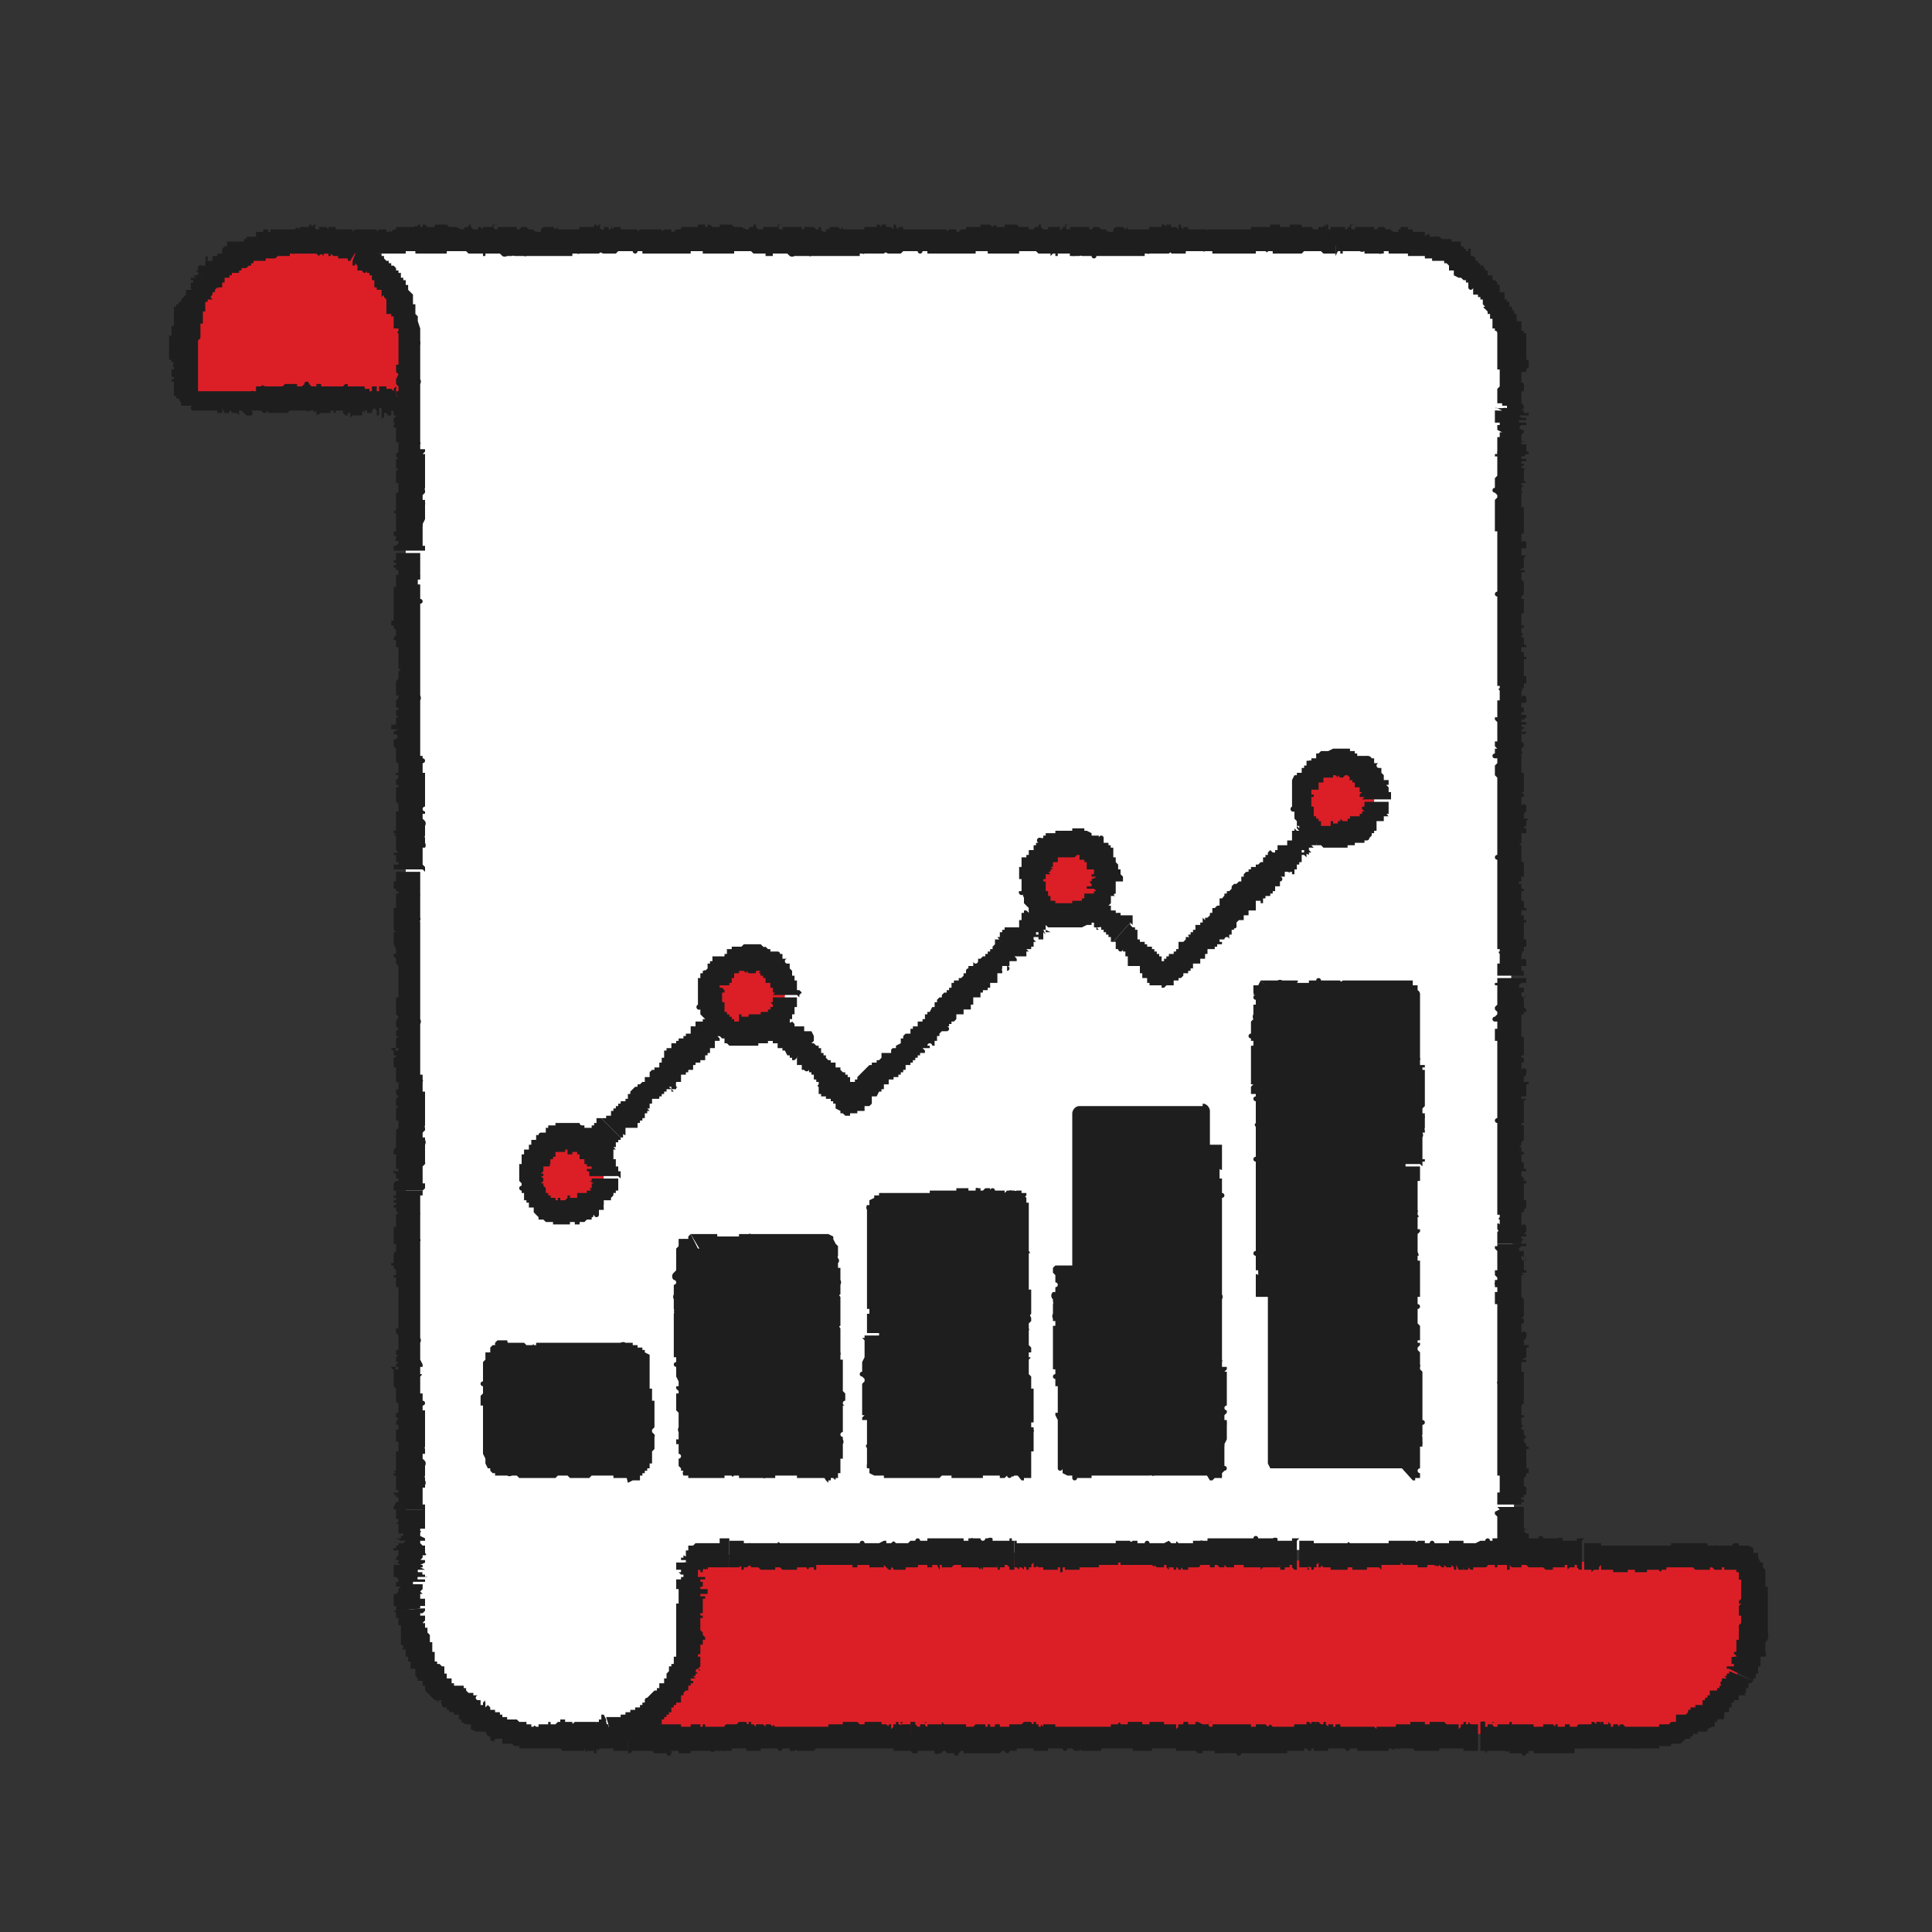 <svg xmlns="http://www.w3.org/2000/svg" width="80" height="80" fill="none" view-box="0 0 80 80">
  <rect width="100%" height="100%" fill="#333333" stroke="none"/>
  <defs/>
  <path fill="#DC1F27" d="M25.7 71.8h43S73 71 72.4 66l-.3-1.3-43.5-.2s.2 3.5-.5 5.1c-.8 1.6-2.5 2.3-2.5 2.3zM17 16.7l-9.3-.2s-.4-4.4 1.5-5.6c0 0 4.1-2.1 6 0 0 0 2.6.8 1.9 5.8z"/>
  <path fill="#fff" d="M14.4 10l44.8.2s3 1 3.2 5.5l.1 9.6.2 38.8-34 .3s-.1 4.4-1 5.6c-.7 1.3-3.2 2.3-4.8 2-1.6-.4-5.2-.4-6.1-5.7V15.8s.8-4.4-2.4-5.8z"/>
  <path fill="#1E1E1E" d="M62.6 17.1v-1-.1-.1 1.2s0 .1 0 0v0zM55.3 10.6V9.4H55.7v.1h.1v-.1h.1v-.1h.2a.1.1 0 00-.1.2h.1a.1.1 0 000-.1h.6v-.1.1h.2v.1h.1l.1-.1h.2l.1.1h.2v-.1.2c0-.1.1 0 .1 0h.2v-.1h.1v-.1H58.3v.1H58.5v.1h.5v.2l.1-.1h.1v.1h.2a.1.1 0 01.1 0h.1l.1.1h.4v.1H60.5v.1a.1.1 0 000 .1h.1v.1h.1v.1h.1v-.1h.1V10.6h.1l.1.1v.1h.1v.1h.1v.1h.1c.1 0 0 .1 0 .1h.1v.1h.1v.2h.2v.2h.1l.1.1v.1h.1a17.1 17.1 0 010 .2v.1h.2v.2.1h.1v.1h.1v.2h.1v.1l.1.1v.1h.1v.2.1h.2v.4h.1v.1h.1v1.1h.1V15.2l-.1.1v.1H63v.1c.1 0 .1 0 0 0V15.8l-.1.1a.1.1 0 01.2.1v.2H63v.1h.1-.1v.2h0v.2h-1v-.1-.1-.1-.1-.1-.1l.1-.1v-.2c0-.1 0 0 0 0v-.1-.1-.2-.1H62V15 15v-.2-.1-.1-.1V14.1 14 14v-.1s-.1 0 0 0v-.1c0-.1-.1-.1 0-.1h-.1v-.1h-.1v-.1-.2-.1h-.1V13 13h-.1v-.1l-.1-.1c-.1-.1-.1-.1 0-.1l-.1-.1v-.2h-.1v-.1h-.1v-.1c-.1 0-.1 0 0 0H61V12H61v-.1a.1.1 0 01-.2 0v-.1-.1h-.1v-.1h-.1l-.1-.1h-.1c0-.1 0 0 0 0l-.2-.1v-.2H60 60V11l-.1-.1h-.1v-.1h-.1H59.3v-.1h-.2-.1v-.1H59h-.2-.5v-.1h-.1-.1-.2-.4v-.1h-.2a3 3 0 010 .1h-.1a.1.1 0 01-.1 0H57h-.1-.1-.1-.1-.1v-.1a.2.2 0 01-.2 0H56h-.2-.1-.1v.1h-.1v-.1h-.1zm5-.5zm-4-.6zm-.6 0z"/>
  <path fill="#1E1E1E" d="M43.5 10.6V9.4H43.9a.4.4 0 000 .2v-.1h.1v-.1h.1v-.1h.2a.1.1 0 00-.1.2h.1a.1.1 0 000-.1h.6v-.1.1h.2v.1h.1l.1-.1h.2l.1.1h.2v-.1.2c0-.1.1 0 .1 0h.2v-.1l.1-.1H46.5l.1.1.1-.1v.1H47.6a.1.1 0 010-.1h.5v-.1h.1l.1.1v-.1h.2a.1.1 0 000 .1.1.1 0 00.1 0c0-.1 0-.1 0 0h.1l.1.1v-.1-.1h.1v.1l.1.1v-.1h.2v.1h.7c.1 0 .1.1.1 0H51v0H51.8v-.1h.8v-.1h.4v.1h.4v-.1h.5v.1h.4l.1.1h.2a.1.1 0 010-.1h.2v-.1s.1 0 0 0l.1.1v-.1h.1v.2h.1v-.1h.2v1.1h-.4-.1l-.1-.1h-.2-.1-.2-.2l-.1.1h-.1-.2-.1H53 52.8h-.1v-.1h-.1-.1s0 .1-.1 0H52v.1H51.7h-.2-.1-.4-.1-.1-.1H50.5h-.1-.1-.1v-.1H50 50h-.1a.1.1 0 01-.1 0h-.1-.1-.2-.2-.1v.1H48.8h-.1-.1-.1s0-.1-.1 0H48h-.4a.1.1 0 01-.1 0h-.1v.1h-.1H47h-.6H46 45.8h-.1-.1-.2a.1.1 0 01-.2 0H44.8a.1.1 0 00-.1 0h-.2a.2.2 0 01-.1 0h-.1v-.1H44h-.2v.1h-.1v-.1h-.1zm4.8-1.2zm-3.8.1zm-.6 0z"/>
  <path fill="#1E1E1E" d="M31.7 10.6V9.4H32v0h.2v-.1h.2a.1.1 0 00-.1.2h.1a.1.1 0 000-.1h.6v-.1.1h.2v.1h.1v-.1H33.7l.1.1h.1v-.1h.1v.2c0-.1.1 0 .1 0h.1v-.1h.1l.1-.1H34.7l.1.1.1-.1v.1H35.8a.1.1 0 010-.1h.5v-.1h.1l.1.1v-.1h.2a.1.1 0 000 .1h.1c0-.1 0-.1 0 0h.1l.1.1v-.1-.1h.1v.1l.1.1v-.1h.2v.1H38.2s0 .1 0 0H39.2v.1l.1-.1H39.6v.1h.1l.1-.1H40v-.1h.6v-.1H41l.1.1.1-.1.1.1H41.6v-.1h.5l.1.1h.4v.1h.2a.1.1 0 01.1-.1h.1v-.1h.1v.1l.1.1v-.2.2h.2v-.1h.1l.1.1v1h-.1-.1-.1-.1-.2l-.1-.1h-.2c-.1 0 0 0 0 0h-.1-.4v.1H42h-1-.1v-.1h-.2s0 .1 0 0h-.1-.1-.1v.1h-.1-.4-.1-.1-.1-.1-.1-.2-.1-.1-.1-.4-.1v-.1h-.2a.1.1 0 01-.2 0h-.1-.1-.4l-.1.1h-.1-.2-.1-.1c-.1 0-.1-.1-.2 0h-.2-.2H35.9h-.1a.1.1 0 01-.1 0h-.1v.1h-.2-.2-.2-.5-.7-.2a.1.1 0 01-.1 0h-.1-.2-.1-.1-.1a.2.2 0 01-.2 0l-.1-.1h-.2-.2-.1-.1v.1h-.2zm4.8-1.2zm-3.8.1zm-.6 0z"/>
  <path fill="#1E1E1E" d="M20 10.6V9.4h.2v0h.2v-.1h.2a.1.1 0 00-.1.2h.1a.1.1 0 000-.1h.6v-.1.1h.2v.1h.1l.1-.1h.2l.1.1h.2v-.1.2c0-.1.1 0 .1 0h.2v-.1l.1-.1H22.9l.1.1.1-.1v.1H24a.1.1 0 010-.1h.6v-.1h.1v.1l.1-.1h.1a.1.1 0 00.1.2.1.1 0 000-.1c0-.1 0 0 0 0h.2v.1h.1v-.1-.1a.1.1 0 000 .1l.1.1v-.1H25.7v.1h.7v.1l.1-.1H27.4v.1l.1-.1H27.8v.1h.1l.1-.1h.2s.1 0 0 0v-.1h.7v-.1H29.2v.1h.1v-.1h.1l.1.1H29.8v-.1h.5l.1.1h.1.2l.2.1h.1a.1.1 0 01.1-.1h.1v-.1h.1v.1l.1.1v-.2.2h.2v-.1h.1l.1.1v1h-.1-.1-.1-.1-.2l-.1-.1h-.2c-.1 0 0 0 0 0h-.1H30.4v.1h-.2-1-.1v-.1h-.2s0 .1 0 0h-.1-.1-.1v.1h-.1-.4-.1-.1-.1-.1-.1-.2-.1-.1-.1-.5v-.1h-.2a.1.1 0 01-.2 0H26 26h-.4l-.1.1h-.1-.2-.1-.1c-.1 0-.1-.1-.2 0h-.2-.2H24 24a.1.1 0 01-.1 0h-.2v.1h-.1-.4-1-.2-.2a.1.1 0 01-.1 0h-.1-.1-.1-.1a.1.1 0 00-.1 0H21a.2.2 0 01-.2 0l-.1-.1h-.2-.2-.1-.1v.1H20zm4.7-1.2zm-3.8.1zm-.6 0z"/>
  <path fill="#1E1E1E" d="M9.1 12l-1-.8h.1V11h.1c0-.1 0 0 .1 0h.1V11v-.1-.1h.1v-.1-.1a.1.1 0 000 .2h.2v-.2H9v-.1h.2v-.1-.1l.1-.1h.1V10H9.7V10H10c0-.1 0-.1 0 0h.1v-.1h.1v-.1c.1 0 .1 0 0 0h.4v-.1-.1H10.9v-.1h.2v.1h.1v-.1h.4c0 .1 0 .1 0 0h.6c.1-.1.1-.1.2 0v-.1h.4v-.1h.1v.1l.1-.1h.1a.1.1 0 00.1.2.1.1 0 000-.1c0-.1 0 0 0 0h.2v.1h.1v-.1-.1a.1.1 0 000 .1l.1.1v-.1H13.9v.1h.7v.1l.1-.1H15.6v.1l.1-.1H16v.1h.1c0-.1 0 0 .1 0l.1-.1h.1s.1 0 0 0v-.1h.7c0-.1 0-.1 0 0 .1 0 .1-.1.2 0v-.2.1h.1v.1h.1v-.1h.1l.1.1H18v-.1h.5l.1.1H18.9l.2.1h.1a.1.1 0 01.1-.1h.1v-.1h.1v.1l.1.1v-.2.2h.2v-.1h.1l.1.1v1h-.1-.1-.1-.1-.2l-.1-.1H19 19c-.1 0 0 0 0 0h-.1-.4v.1h-.1H18 17.8h-.1H17.3h-.1v-.1H17s0 .1 0 0H17h-.2v.1h-.1-.5-.1-.1-.1-.4-.1-.1-.1H14.8h-.1v-.1H14.4a.1.1 0 01-.1 0h-.1-.1-.4l-.1.1h-.1H13.2h-.1-.1s0-.1 0 0h-.2H12.5 12.3h-.1a.1.1 0 01-.1 0H12v.1h-.1-.1H11.5l-.1.1h-.2-.1-.1v.1h-.4-.1v.1h-.1v.1h-.1l-.1.1H10 10v.1h-.1v.1h-.2c0 .1 0 .1 0 0h-.1v.1h-.1v.1h-.1-.1v.2h-.1v.2H9zm3.8-2.6zM9 10.5z"/>
  <path fill="#1E1E1E" d="M14.4 16V17.2h-.1l-.1-.1V17H14v.2H14V17h-.1v.1h-.1a.1.1 0 000-.1V17h-.1a.1.1 0 000 .1h-.1-.2-.1l-.2.1V17l-.1.1V17h-.1-.1c-.1.1-.1 0-.1 0h-.1-.1-.1-.1V17H12l-.1.1h-.1-.1-.1-.1-.1-.2-.1V17l-.1.1h-.1l-.1-.1H10.4a.1.1 0 01-.1.2h-.1L10 17H10h-.1v.2l-.1-.1h-.2a.1.1 0 00-.1-.1v.1h-.2l-.1-.2v.2c0 .1 0 0 0 0H9V17h-.2-.1c-.1 0 0 0 0 0h-.1-.2H8.1 8 8a.1.1 0 010-.2h-.1H7.5v-.1l-.1-.2h-.1v-.1h-.1v-.2-.2-.1-.1h-.1v-.1h.1v-.1h-.1v-.1-.1-.1h.1v-.1c-.1-.1 0-.1 0-.2h-.1V15v-.1H7v-.1-.1-.1-.1-.1-.1-.1-.1L7 14v-.1h.1v-.2-.1-.1h.1v-.2-.1-.1-.1-.1-.2h.1v-.1h.1v-.1h.1v-.1l.1-.1.1-.1V12H8V12a.1.1 0 01-.1-.1v-.2s0-.1 0 0H8v-.1h-.1v-.1h.2l-.1-.1h.2v-.1l.9.6H9l-.1.1v.1h-.1v.1s0 .1 0 0c-.1.1-.1.1 0 .2h-.1-.1v.1h-.1V12.9h-.1v.5h-.1V14l-.1.1c-.1 0 0 0 0 0v1.4.7c.1 0 .1 0 0 0H10.4a.1.1 0 01.1 0h.1V16h.2c.1-.1.1 0 .2 0h.7l.1-.1h.5v.1h.2c.1-.1.1-.1.1 0v-.1a.1.1 0 01.2 0l.1.1h.2v-.1h.2v.1h.6v0H14.2l.1-.1h.1v.1h.1zM9.6 17zm3.9 0zm.5 0z"/>
  <path fill="#1E1E1E" d="M16.7 16.3v-.1h-.1-.1v.2h-.1v-.2-.1a.1.1 0 000-.1l-.1.1v.1l-.1-.1V16v.1H16V16h-.2-.1v.2h-.1V16h-.1-.1v.2h-.1v-.1h-.1-.1V16 16H14.8h-.2H14.4V17.1h.1v.2l.1-.1H15V17l.1.1V17h.1v.1h.2V17l.1-.1.1.1v.2h.1V17v-.1a.1.1 0 01.1 0V17.3a.1.1 0 000 .1v-.1h.1V17v.1h.1V17v-.1.2s.1.1 0 .1h.2V17v0h.1v.1h.2V17h.1v-.1h.1v-.2a.1.1 0 010-.1v-.1-.2zM30.2 63.9v1H30 30h-.1-.1-.1-.1-.2-.1a.1.1 0 010 .1l-.1-.1-.1.1v.1H29V65h-.2-.1-.1v.1a.1.1 0 000-.1h-.1v-.2-.1h-.1v-.1-.2-.1-.1h.1V64 64h.2s0-.1 0 0l.1-.1H29.8v-.2h.4v.2z"/>
  <path fill="#1E1E1E" d="M42 63.8V65h-.2v-.1l-.1-.1h-.1v.1h-.1-.1v.1h-.1a.1.1 0 000-.1v-.1a.1.1 0 000 .1H41 41h-.1-.1-.1v.1l-.1-.1v.1l-.1-.1h-.1-.4-.2v-.1h-.1-.2l-.1.1h-.1-.1s-.1 0 0 0H39 39v-.1h-.1a.3.3 0 010 .2l-.1-.2h-.2v.1h-.1-.1v-.1h-.2-.2a.1.1 0 010 .1h-.2-.1-.2v.1h-.2v-.1.1H37a.1.1 0 00-.1-.1v.1h-.1l-.2-.2v.2-.1h-.1v-.1.1H36.2v-.1.1H36v-.1H36c0 .1 0 .1 0 0h-.1c0 .1 0 0 0 0h-.2-.1-.1v.1h-.2v-.1h-.1-.4-.2v-.1.1h-.1-.1-.1-.2-.1-.2v.2h-.1v-.1h-.2c0 .1-.1.1-.1 0h-.1H33v.1H32.6h-.1-.1l-.1-.1h-.2v.1H32h-.2-.2-.1l-.1-.1h-.2-.1c0-.1-.1-.1-.1 0H31v-.2.1a.1.1 0 01-.1.1h-.1v.1h-.1v-.1s0-.1-.1 0v0h-.2v0h-.1-.1v-1.1h.6v.1h.2a.3.3 0 01.1 0s0 .1 0 0H32.2s0-.1.1 0H35.6a.1.1 0 01.2 0h.6l.2-.1h.1v.1h.2c.1-.1.1-.1.2 0h.5l.1-.1h.2a.1.1 0 01.2 0H38.4v-.1h1.5v.1h.2v-.1h.1a.1.1 0 01.1 0H40.6a.1.1 0 00.2 0h.1a.2.2 0 01.2 0v.1h.7v-.1h.1v.1h.1zM37 64.9zm3.9 0zm.6 0z"/>
  <path fill="#1E1E1E" d="M53.7 63.8V65h-.1l-.1-.1v-.1h-.1v.1h-.2v.1H53a.1.1 0 000-.1v-.1H53a.1.1 0 000 .1h-.2-.1H52.3v0l-.1.1v-.1h-.1-.1-.1-.1-.1-.1-.1v-.1h-.1H51.1v.1H51 51h-.1-.1l-.1-.1v.1h-.1c0-.1 0 0 0 0h-.1l-.1-.1h-.1v.1h-.1-.1v-.1H49.7a.1.1 0 01-.1.1H49.4h-.1-.1v.1H49l-.1-.1v.1h-.1a.1.1 0 00-.1-.1v.1h-.1v-.1h-.1-.1v-.1.2l-.1-.1v-.1h-.1v.1h-.1-.1v-.1.1H48h-.1l-.1-.1c0 .1 0 .1-.1 0h-.2-.2s0 .1 0 0h-.1-.2-.5-.1v-.1h-.1v.1h-.1-.2-.1-.2-.1-.1v.1H45.1c0 .1 0 .1 0 0H44.8h-.1v.1h-.1-.1-.1-.1-.2v-.1H44v.2h-.1v-.2h-.1v.1H43.4h-.2v-.1H43 43c-.1-.1-.1 0-.1 0h-.1v-.2l-.1.1a.1.1 0 010 .1h-.1v.1h-.1v-.1c-.1 0-.1-.1-.1 0v.1c-.1 0-.1 0 0 0l-.1-.1h-.1v.1l-.1-.1H42v-1.1h.1v.1H43s0 .1 0 0H44s0-.1 0 0h2.2v-.1h.5c0 .1 0 .1 0 0h.1c0 .1.1 0 .1 0s0 .1 0 0h.2v.1H47.4a.1.1 0 01.2 0h.6l.2-.1.1.1h.2c0-.1 0-.1.1 0h.6v-.1H49.7a.1.1 0 01.1 0h.2v-.1H51.9a.1.1 0 01.2 0h.6a.2.2 0 01.2 0v.1h.6v-.1H53.8zM49 64.9zm3.9 0zm.5 0zM65.5 63.8V65h-.1l-.1-.1v-.1h-.1v.1H65l-.1.1a.1.1 0 000-.1v-.1h-.1a.1.1 0 000 .1h-.2-.1-.1-.1v.1H64v-.1.1l-.1-.1h-.2-.1-.1-.1-.1l-.1-.1H63 63v.1h-.2-.1-.1l-.1-.1a.3.3 0 010 .2h-.1v-.2H62v.1H62h-.1v-.1h-.2-.1a.1.1 0 01-.1.1H61v.1h-.1l-.1-.1v.1h-.2a.1.1 0 000-.1v.1h-.1-.1l-.1-.2v.2h-.1v-.1l-.1-.1v.1H60h-.1l-.1-.1v.1h-.1l-.1-.1c-.1.1-.1.1-.1 0-.1.1-.1 0-.1 0h-.2-.1v.1H58.7v-.1h-.2H58.2h-.1l-.1-.1v.1h-.2-.1a5.5 5.5 0 00-.1 0h-.2-.2v.2l-.1-.1H57 57c0 .1 0 .1 0 0h-.1-.1-.1-.1v.1h-.1-.1-.1-.1-.2v-.1h-.2v.1h-.5-.2v-.1H55h-.1-.1c-.1-.1-.1-.1-.1 0h-.1v-.2l-.1.1a.1.1 0 010 .1h-.1v.1h-.1v-.1c-.1 0-.1-.1-.1 0v.1c-.1 0-.1 0 0-.1H54 54h-.2v-1.1h.6v.1H54.8s0 .1 0 0H55.8s0-.1.1 0h1.6v-.1h1.1c.1.1.1 0 .1 0H59v.1h.2a.1.1 0 01.2 0h.6v-.1h.6v.1h.5l.2-.1h.2a.1.1 0 01.2 0h.1v-.1H63.7a.1.1 0 01.2 0h.6a.2.2 0 01.2 0v.1h.6v-.1H65.6zm-4.8 1.1zm3.8 0zm.6 0zM72.6 69.6l-1-.5h-.1V69h.2a.4.4 0 00.1 0v-.1h-.1v-.2h0v-.1a.1.1 0 00.1 0h.1a.1.1 0 00-.1-.1v-.1h.1v-.1-.1-.1-.2h.1v-.1-.1-.1-.1-.1-.1l.1-.1V66.9H72v-.1-.1-.1-.1l.1-.1H72v-.1l.1-.1V66v-.1-.1-.1-.1-.1-.1a.1.1 0 01-.1 0v-.2-.1a.4.4 0 00-.1 0V65v-.2V65h-.1-.1-.1v-.1.1h-.2v-.1h-.1v.1h-.1-.1-.1l-.1-.1h-.1v.1h-.2H70.2l-.1-.1H70h-.2v-.1.1h-.2-.1-.2-.1-.2v.1H69h-.2c0 .1-.1.1-.1 0h-.1H68.2v.1h-.4-.1v-.1h-.1-.2v.1H67.2 67h-.2v-.1h-.2-.2c0-.1 0-.1 0 0h-.1v-.2l-.1.1a.1.1 0 010 .1H66v.1H66v-.1s0-.1 0 0l-.1.1v-.1h-.1-.1-.1v-1.1H66.3v.1H66.6s0 .1 0 0H67.6s0-.1 0 0H69.2v-.1H70.3c0 .1 0 0 0 0H70.7v.1H71a.1.1 0 01.1 0h.6l.1-.1H72v.1h.4l.2.1v.2h.2v.2l.1.2h.1v.2l.1.1v.2.5h.1v.2V67v.1.5a.2.2 0 010 .2v.1l-.1.1v.2a.1.1 0 000 .1v.1a.2.2 0 010 .2h-.2v.4h-.1v.2.1h-.1v.2h-.1v.2zM72 65zm0 3.3h-.1zm-.2.5z"/>
  <path fill="#1E1E1E" d="M61.3 72.5v-1.1-.1a.3.3 0 01.2 0v.2h.1v-.1h.2v-.1h.1a.1.1 0 000 .2h.1a.1.1 0 000-.1h.5v-.1h.1v.1H63.5v.1h.4v-.1h.4l.1.1v-.1h.1v.1H64.8v-.1h.2v.1H65.3a.1.1 0 01.1-.1h.5v-.1h.1l.1.1v-.1h.2a.1.1 0 000 .1v-.1h.1v.1h.2v-.1l.1.1v.1h.1v-.1h.2v.1c.1 0 0 0 0 0l.1-.1h.1l.1.1h.1c0-.1 0-.1 0 0h.5s0-.1 0 0H68.7v-.1h.2c0-.1 0-.1 0 0h.2l.1-.1h.2V71h.2V71h.2l.1-.1v-.1h.1v-.1h.2v-.1H70.5v-.2h.1v-.1h.1v-.1h.1V70H71V70h.1v-.1h.1v-.1h.2a.1.1 0 01-.1-.2v-.1h.2l-.1-.1h.1v-.1a.5.5 0 01.1 0v-.1l1 .4-.1.1h-.1v.2h-.1v.2c-.1 0-.1 0 0 .1H72v.2h-.2v.1h-.1a6 6 0 000 .2h-.1v.2h-.2v.2a.1.1 0 01-.2 0v.1h-.1v.1H71v.1H71v.1h-.1l-.2.1v.1H70.3v.1h-.1-.1v.1H70v.1h-.2l-.2.2h-.2-.1-.1v.1a.7.7 0 01-.2 0H69 68.7v.1h-.5-.1-.1-.1-.1-.1a.1.1 0 01-.1 0h-.1-.1-.4-.1-.4-.1-.1-.1-.4-.4a.1.1 0 01-.1 0h-.1v.2H65 65v-.1.1h-.2H64.4 64.2h-.1-.1-.1-.2-.1-.1v-.1h-.1-.1v.1h-.1a.1.1 0 01-.2 0h-.4-.1v-.1a.2.2 0 01-.2 0h-.1-.2-.4l-.1.1v-.1h-.2zm4.8-1.1zm-3.8 0zm-.6 0zM49.5 72.5v-1.1-.1h.1l.2.1v0h.2l.1-.1h.1a.1.1 0 00-.1.2h.1a.1.1 0 000-.1h.6v-.1.1H51.8v.1H52v-.1h.4l.1.1.1-.1.1.1H53.6a.1.1 0 010-.1h.5v-.1h.1l.1.1v-.1h.2a.1.1 0 000 .1v-.1h.1l.1.1h.1v-.1h.1v.1l.1.1v-.1h.2v.1h.1v-.1h.2v.1h.1c0-.1 0-.1 0 0h.5s0-.1 0 0H56.9l.1.1v-.1h.8v-.1H58c0-.1 0-.1 0 0h.4v-.1h.2s.1 0 0 0h.4v.1h.2v-.1h.6l.1.1h.4c0 .1 0 .1 0 0h.1v.2l.1-.1a.1.1 0 010-.1h.1v-.1h.1v.1h.1v-.1l.1.1H61.2v1.1h-.4-.2v-.1h-.1-.5-.4v.1h-.2-.2-.1-.1H58.6l-.1-.1h-.1-.2-.1-.1c-.1 0-.1.1-.1 0h-.1s-.1.1-.2 0h-.1v.1H57 56.7 56.4 56.2v-.1H56h-.1a.1.1 0 01-.2 0H55v.1h-.2-.2-.1-.1v-.1h-.1v.1h-.1l-.1-.1H54v.1H54h-.4a.1.1 0 01-.1 0h-.2v.1h-.4-.5-.1-.2-.4-.1-.2a.1.1 0 01-.2 0H50.8a.1.1 0 00-.1 0h-.1-.1a.2.2 0 01-.1 0h-.1v-.1H50h-.2v.1h-.1-.1zm4.8-1.1zm-3.8 0zm-.6 0zM37.7 72.5v-1.1s.1 0 0 0v-.1h.2v.1l.1.1h.1v-.1h.2v-.1h.1a.1.1 0 000 .2.1.1 0 000-.1h.6v-.1l.1.1H40v.1H40.3l.1-.1h.4v.1h.1v-.1h.1v.1h.2v-.1h.2v.1h.4a.1.1 0 010-.1h.5l.1-.1h.1v.1-.1h.2a.1.1 0 00.1.1v-.1h.1v.1h.1v.1h.1v-.2.1l.1.1v-.1H43.5v0h.2v.1h.1c0-.1 0-.1 0 0h.5s0-.1 0 0H45.2v0H46v-.1H46.3c0-.1.1-.1.1 0H46.7v-.1h.6v.1H47.6v-.1h.6v.1h.4c0 .1 0 .1 0 0h.1v.2l.1-.1a.1.1 0 010-.1h.2v-.1h.1v0h.1v.1H49.5v1.1H48.7v-.1h-.1a.3.3 0 01-.1 0h-.1-.1-.1-.2-.1-.1-.1v.1h-.1-.1H47h-.1v-.1h-.1-.2-.2-.2-.6v.1H44.8c-.1-.1-.1 0-.1 0h-.1-.1l-.1-.1h-.1-.1a.1.1 0 01-.2 0h-.1-.1-.1-.1-.1-.1v.1h-.5-.1v-.1h-.1H42.3h-.2v.1H42h-.2a.1.1 0 01-.2 0h-.1l-.1.1h-.1-.1-.1-.1-.4-.2-.1-.1H40h-.1v-.1h-.1l-.1.1c-.1 0 0 0 0 0a.1.1 0 01-.2 0h-.2-.1a.1.1 0 00-.2 0h-.1a.2.2 0 01-.2 0v-.1H38.3h-.1H38c0 .1 0 0 0 0v.1h-.1-.1zm4.9-1.1zm-3.9 0zm-.6 0z"/>
  <path fill="#1E1E1E" d="M26 72.5v-1.1-.1a.4.4 0 01.2 0v.1a.4.4 0 000 .1h.1v-.1h.2v-.1h.1a.1.1 0 000 .2h.1a.1.1 0 000-.1H27.4v-.1.1H28.2v.1h.4v-.1h.4v.1h.1v-.1c.1 0 0 0 0 0h.1v.1h.2.6a.1.1 0 01.1-.1h.4l.1-.1h.1v.1-.1h.2a.1.1 0 00.1.1v-.1h.1v.1h.1l.1.1v-.2.1h.1v0h.2l.1.1v-.1h.2l.1.1c0-.1 0-.1.1 0h.4s0-.1 0 0H33.4v0H34.3v-.1H34.6c0-.1 0-.1 0 0H34.9v-.1h.6l.1.1h.2v-.1h.7v.1H36.7c.1.1.1.1.1 0h.1v.2l.1-.1a.1.1 0 010-.1h.1v-.1h.1v.1c.1 0 .1.1.1 0v-.1c.1 0 .1 0 0 .1h.4v1.1h-.2H37.2 37v-.1H37h-.2-.2-.1-.1-.6s0 .1 0 0h-.1-.1-.1H35.1h-.5-.1-.1-.1-.5l-.1.1h-.2-.1-.1-.1H33c0-.1-.1 0-.1 0h-.2v-.1h-.1-.2a.1.1 0 01-.2 0H31.8h-.2-.1v.1h-.4-.1-.1v-.1H30.7 30.3v.1H30a.1.1 0 01-.1 0h-.1-.1-.1c-.1.1-.2 0-.2 0h-.2-.1H28.8h-.1-.1v.1h-.1-.2-.2v-.1H28h-.2v.1a.1.1 0 01-.2 0h-.5l-.1-.1a.2.2 0 01-.1 0h-.1-.1-.2-.1-.2l-.1.1H26v-.1H26zm4.8-1.1zm-3.9 0zm-.5 0z"/>
  <path fill="#1E1E1E" d="M16.3 66.7l1.2-.1h.1v.1l-.1.1h-.1v.1h.2v.1h-.1.1v.1h0l-.1.1a.1.1 0 00.1 0v.2h.1v.2l.1.1V68h.1v.4h.1V68.8h.1v.1h.1l.1.1h.1V69.3h.1V69.5h.2v.2h.1v.1H19.2v.1h.1v.1l.1.1h.2v.1h.2a.1.1 0 000 .2h.1c0-.1 0 0 0 0v.2h.1v-.1l.1-.1a.1.1 0 000 .1v.2l.1-.1.1.1v.1h.2v.1h.2v.1h.1v.1H21v.1H21.4l.1.1H21.8v.1H22v.1h.1c0-.1.1 0 .1 0h.1v-.1h.4v-.1h.1v.1h.2l.1-.1h.1v-.1h.2v.1h.1s.1 0 0 0h.2c0 .1 0 .1.1 0H24.7v.1h.5v.1h.1a.1.1 0 010-.1h.1l.1-.1s.1 0 0 0l.1.1v-.1h.1v.1h.1v-.1h.1v.1h.1v1.1h-.4-.2v-.1h-.1-.4-.1H24.3h-.1v.1H24 23.7h-.4l-.1-.1h-.1-.2-.2H22h-.1-.2-.1-.1v-.1h-.1-.1l-.1-.1H21 21h-.2V72h-.2-.1a.1.1 0 01-.2 0v-.1h-.1l-.1-.2H20h-.1-.1-.1l-.2-.1v-.2h-.2l-.2-.1v-.1H19V71h-.1V71h-.1v-.1h-.1-.1v-.1h-.1v-.1h-.1a.1.1 0 01-.1-.1c0-.1-.1-.1 0-.2h-.1l-.1.1s-.1 0 0 0v-.1H18l-.1-.1-.1-.1-.1-.1-.1-.1v-.2h-.1v-.2h-.2v-.1l-.1-.1v-.1-.2H17V69v-.1H17v-.1h-.1v-.1a.2.2 0 010-.1h-.1v-.1-.1-.1h-.2a.1.1 0 000-.2v-.2-.2-.1-.1-.1-.1h-.1v-.1-.2h-.1v-.1-.1zm3.3 3.6zm-2-2.8zm-.2-.5z"/>
  <path fill="#1E1E1E" d="M16.6 64.4h-.1v.2h.2v.1h-.1-.1-.1a.1.1 0 00-.1 0h.1l.2.1h-.2a.2.2 0 00-.1 0v.1h0V65.3h.1l.1.1v.1h-.1v.2h.2l-.1.1v.1l-.1.1h-.1v.5h.1V66.7l1.1-.1h-.1v-.1h.2v-.2-.1h-.1-.1V66h.1s0-.1 0 0l-.1-.1.1-.1v-.1-.1H17.1v-.1H17.6v-.1h-.2-.1a.1.1 0 010-.1H17.6a.1.1 0 00.1 0h-.1v-.1h-.1a.1.1 0 010-.1h.1-.2-.1V65H17.6l-.2-.1h.1v-.1h-.1l.2-.1v-.1h-.2v-.1h-.1v-.1H17a.1.1 0 01-.1 0h-.1l-.2-.1zM15 10l-.5.8h-.1v-.1h-.2-.1-.1v-.1h-.2l-.1-.1v.1h-.1v-.1h-.1-.1v.1c-.1-.1-.1-.1-.2 0l-.1-.1H13a.1.1 0 00-.1 0v-.1-.1-.1h-.2V10v-.2h.1v-.2l.1.1v-.1-.1H13.3s0-.1 0 0l.1-.1h.1l.1.1h.7v.1h.5a.2.2 0 01.2.1v.2z"/>
  <path fill="#1E1E1E" d="M17.5 22.8H16.3v-.1-.1h.1l.1-.1v-.1h-.1c-.1 0 0-.1 0-.1v-.1h-.1V22a.1.1 0 00.1 0h.1c0-.1 0 0 0 0V22h-.1v-.1-.2-.1-.1-.2h-.1.1l-.1-.1.1-.1V21v-.1-.1-.1-.2-.1h.1v-.1-.1-.2h-.1v-.1-.1-.1-.1-.1l.1-.1h-.1a.5.5 0 010-.1V19h.1V19l-.1-.1v-.1l.1-.1v-.1-.1-.2a.1.1 0 01-.1 0V18 18v-.1-.1-.1h-.1v-.1s.1 0 0-.1v-.1-.1a.1.1 0 00.1-.1h-.1V17 17h.2v-.1H16.2a.1.1 0 00.2 0v-.1l.1-.1h-.1v-.1-.1l.1-.1h-.1v-.2h.1V16l-.1-.1v-.1-.1l.1-.2-.1-.1V15.1h.1V15v-.1-.2-.2h0v-.1-.1-.1c-.1 0-.1 0 0 0V14v-.1-.1s-.1 0 0-.1v-.1h-.2v-.1-.1-.1c-.1 0 0 0 0 0v-.1-.1h-.1V13H16v-.1H16v-.1-.1-.1-.1-.1l-.1-.1c0-.1 0-.1-.1 0V12h-.1V12h-.1v-.1h-.1v-.1-.1-.1h-.1v-.2h-.1v-.1h-.1v-.1a.1.1 0 01-.2 0h-.1-.1V11 11v0l-.1-.1v.1h-.1v-.1-.1l.4-1v.1l.1.1h.1l.1.1.1.1h.1v.1h.1v.1l.1.1h.1v.1h.1v.1l.1.1h.1v.1h.1v.1h.1l.1.1v.1h.1v.1h.1v.2h.1v.1h.1v.2h.1v.2l.2.2v.4h.1V13l.1.1v.2l.1.3v.5a.7.7 0 010 .2v1.4a.2.2 0 010 .2v.5V18.3a.1.1 0 010 .1v.2h.2v.1l-.1.1h.1v.1.6.7a.1.1 0 000 .1v.1l-.1.1v.2h.1v.1a.2.2 0 010 .1v.6l-.1.2a.2.2 0 010 .1V22.6h.1v.2h-.1v.1zm-1.1-5.4zm0 4.3zm0 .6zM17.5 36H16.3v-.2h.2v-.1h-.1v-.1c-.1 0 0 0 0 0v-.1-.1h-.1v-.1a.1.1 0 00.1 0h.1s0-.1 0 0l-.1-.1V35 35v-.2-.1-.1h-.1l.1-.1h-.1v-.1h.1v-.1-.1-.1-.1-.1-.1-.1-.1h.1v-.2-.1l-.1-.1V33 32.7v-.1h.1v-.1h-.1v-.1-.1l.1-.1v-.1h-.1V32 32h.1v-.1-.1-.1-.1a.1.1 0 01-.1-.1v-.2-.1-.1-.1l-.1-.1v-.1-.2a.1.1 0 00.1-.2h-.1v-.1l.2-.1H16.2V30a.1.1 0 00.1 0h.1V30v-.1-.1-.1h.1c0-.1 0 0 0 0l-.1-.1v-.1-.1h.1v-.1h-.1v-.1-.1-.1l.1-.1v-.1h-.1v-.1-.2-.2-.1l.1-.1V28v-.1-.1l.1-.1h-.1v-.1-.1-.1c-.1 0-.1 0 0 0v-.1-.1-.1-.1-.1-.1h-.1v-.1-.1-.1h-.1v-.1l.1-.1v-.1-.1l-.1-.1v-.1h-.1v-.1-.1h.1v-.1-.1-.1-.1c.1 0 .1 0 0 0v-.1-.1-.1-.1-.1-.1-.1-.1-.2h.1v-.1-.1-.2-.1h.1v-.2a.1.1 0 01-.1 0v-.1h-.1v-.1h.1v-.1h-.1v-.1h.1V23h-.1V23h.1v-.1h1V23.8a.3.3 0 010 .1v.1h-.1v.2h.1v.6a.1.1 0 010 .2V27.5 28.8a.2.2 0 010 .2V30.7v.4c.1 0 .1 0 0 0v.2h.1v.1a.1.1 0 010 .2V32h.1V33.4a.1.1 0 000 .2v.1h-.1v.2l.1.1a.2.2 0 010 .2v.4a.1.1 0 000 .1v.2a.2.2 0 010 .2h-.1v.6.1l.1.1v.2zm-1.1-5.4zm0 4.3zm0 .7zM17.5 49.3H16.3V49l.1-.1h.1v-.1h-.1v-.1c-.1 0 0 0 0 0v-.1h-.1v-.2a.1.1 0 00.1.1h.1v-.1h-.1v-.2-.1-.1-.1-.1h-.1v-.2h.1-.1l.1-.1v-.1-.1-.1-.1-.1-.1-.1l.1-.1v-.1-.2h-.1v-.1-.1-.1-.1-.1l.1-.1h-.1a.5.5 0 010-.1v-.1-.1l.1-.1-.1-.1v-.1-.1h.1V45 45v-.2a.1.1 0 01-.1 0v-.2-.1-.1-.1-.1h-.1V44 44v-.2a.1.1 0 00.1-.1h-.1v-.1-.1h.2v-.1H16.2a.1.1 0 00.2 0v-.1-.2-.1l.1-.1h-.1v-.2l.1-.1-.1-.1v-.1-.1l.1-.2-.1-.1V41.6v-.2-.1h.1v-.2-.2h0v-.1-.1-.1c-.1 0-.1 0 0 0v-.2V40.1 40l-.1-.1v-.2l-.1-.1v-.1h.1v-.1-.1l-.1-.2V39h-.1V39h.1v-.1-.1-.2c.1 0 .1 0 0-.1v-.1-.1-.1-.1-.1-.2-.2h.1v-.1-.1-.1-.1-.1-.1h.1v-.1a.1.1 0 01-.1 0v-.1h-.1v-.2h0v-.1h.1v-.2h-.1.1v-.1-.1h1V37a.4.4 0 010 .1c0 .1-.1 0 0 0v.6V38a.1.1 0 010 .1.2.2 0 000 .1V40.7v1.5a.2.2 0 010 .2v.5V43.7c.1 0 .1 0 0 0V44.5h.1V44.7a.1.1 0 010 .1v.4h.1v.1.6.7a.1.1 0 000 .1v.1l-.1.1v.2h.1v.1a.2.2 0 010 .2v.7a.2.2 0 010 .1l-.1.1v.7h.1v.2zm-1.1-5.4zm0 4.3zm0 .6z"/>
  <path fill="#1E1E1E" d="M17.5 62.5H16.3v-.1l.1-.2h.1V62h-.1c-.1 0 0 0 0 0V62v-.1h-.1v-.1a.1.1 0 00.1 0h.1v-.1h-.1v-.1-.1-.1-.1-.1-.1h-.1V61h.1l-.1-.1h.1v-.1-.1-.2-.1-.1-.1-.1h.1V60v-.1-.2h-.1v-.1-.1-.1-.1-.1h.1V59h-.1V59v-.1l.1-.2h-.1v-.2h.1v-.1-.1-.1-.1a.1.1 0 01-.1-.1v-.1-.1-.1-.1-.1l-.1-.1v-.1s0-.1 0 0V57a.1.1 0 00.1 0h-.1v-.1-.1-.1h.2v-.1H16.2a.1.1 0 00.2 0v-.1l.1-.1h-.1v-.1-.1l.1-.1h-.1V56v-.1h.1v-.1c-.1 0-.1 0 0 0v-.1c-.1 0 0 0 0 0v-.2-.1-.1l-.1-.1V55s.1 0 0 0V55h.1v-.1-.5-.2h0V54 54v-.1-.2-.2-.1-.1h-.1v-.1-.2-.1h-.1v-.1h.1v-.1-.1l-.1-.1v-.1h-.1v-.1h.1V52v-.1l.1-.1v-.2-.1h-.2.1v-.2-.1-.1-.1-.2h.1v-.1-.1-.1-.1-.1l.1-.1a.1.1 0 01-.1-.1V50h-.1v-.1h.1v-.1h-.1v-.1h.1v-.1h-.1v-.1h.1v-.1-.1h1.1v.2h-.1v.7a.3.3 0 010 .1v.1s-.1 0 0 0V51.3a.1.1 0 010 .1v.2s.1 0 0 0V55.4a.2.2 0 010 .2v.5.2l.1.2v.1h-.1V56.9c.1 0 .1 0 0 .1v.7h.1V58a.1.1 0 010 .2v.2h.1v1.2V59.9a.1.1 0 000 .1v.2h-.1v.2l.1.1a.2.2 0 010 .2v.4a.1.1 0 000 .1v.1a.2.2 0 010 .2v.1h-.1v.7a.4.4 0 01.1 0V62.6zm-1.1-5.4zm0 4.3zm0 .7z"/>
  <path fill="#1E1E1E" d="M17.2 65h.1v-.2h-.1-.1v-.1H17.5a.1.1 0 00.1 0l-.1-.1h-.1l.1-.1h.2-.2v-.1h.1c.1 0 0-.1 0-.1V64h-.1l-.1-.1v-.1h.2v-.1l-.2-.1v-.1c0-.1.1-.1 0-.1v-.1h.2v-.1-.1-.1-.2-.1-.2h-1.2 0v.4h.1v.1l-.1.1h.1v.4h.2v.1h-.1v.1h-.1-.1l.2.1h.2l-.1.1h-.1-.2a.1.1 0 000-.1v.1h.1v.1h-.1v.1H16.6h-.2-.1a.1.1 0 000 .1h.1a.1.1 0 01.1 0v.2l-.1.1v.1h.1v.1l.2.1v.1h.1a.1.1 0 01.1 0H17.3zM62 62.4h1.1V63.3h.1l-.1.1.1.1h.1v.1c-.1 0-.1 0 0 0v.1l-.1.1v.1h.1a.1.1 0 000 .1h-.4v.1h-.1-.1-.1-.1-.1-.1l-.1-.1v-.1-.1H62v-.1-.1-.1c.1 0 0 0 0 0v-.1-.2-.2-.1H62v-.1l-.1-.1v-.1l.2-.1zM62 51.5H63.2v.1H63a.4.4 0 00-.1.1v.1h.2v.1H63h.1v.2a.1.1 0 00-.1-.1H63v.1a.1.1 0 00.2 0l-.1.1v.4h.1v.1H63l.1.1H63v.2c.1 0 0 0 0 0v.4.1H63v.2l.1.1v.7l-.1.1h.1v.2H63V55.2a.1.1 0 01.2.1v.1l-.1.1v.2h.2v.1h-.1V56v.2l-.2.1h.2c.1 0 0 0 0 0v.1H63V56.8H63h.1v.4V57.5H63h.1v.6l-.1.1v.2h-.1.1v.2h.1v.1H63V59c.1 0 .1 0 0 .1v.1h.1v.1.1l.1.1-.1.1v.1l.1.1v.1h.1v.1h-.1V60.8h.1V61h-.1v.1l-.1.1c.1 0 0 0 0 0v.4H63a.1.1 0 01.2.1v.2H63h.1v.1H63v.1h.1v.1H63v.1h-1V62 62v-.1-.1h.1v-.1-.1-.1-.2s-.1 0 0 0v-.1-.1H62V61v-.1-.2-.1-.1-.1-.1-.1-.2-.1c.1 0 0 0 0 0v-.1-.1-.1-.2-.1-.2-.1V58.6v-.2-.1-.1-.1-.1-.1-.2-.1-.1-.1-.1a.1.1 0 010-.1v-.1-.1-.1-.1-.1-.1V56.3v-.1-.1-.1-.1-.1-.1-.1-.1-.2-.1-.2H62V55v-.1-.1-.1-.1-.1-.2-.1-.1-.1h-.1v-.1-.2-.2h.1v-.2h-.1v-.1a.1.1 0 010-.1V53h.1v-.1l-.1-.1v-.1-.1h.1v-.2-.1-.1-.1-.1-.1-.1l-.1-.1v-.1h.1v-.1zm1.1 4.4zm0-3.5zm0-.6z"/>
  <path fill="#1E1E1E" d="M62 40.5H63.2v.2H63a.5.5 0 00-.1.1v.1h.2v.1H63h.1v.1a.1.1 0 00-.1 0H63c0 .1 0 0 0 0v.1a.1.1 0 00.2 0l-.1.1V41.7l.1.1v.1H63h.1v.1H63v.2c.1 0 0 0 0 0v.1V42.6H63V42.9s0 .1.1 0V43.2s0 .1 0 0v.5H63v.1h.1v.2H63V44.3a.1.1 0 01.2.1v.1l-.1.1v.2h.2v.1h-.1v.5H63v.1h.2c.1 0 0 0 0 0l-.1.1V45.9H63h.1v.4.2H63v.1h.1v.6l-.1.1v.1l-.1.1h.1v.2h.1v.1H63V48c.1 0 .1 0 0 0v.1s.1.1.1 0v.2.1h.1v.1H63v.2l.1.1v.1h.1v.1h-.1v.7h.1V50l-.1.1v.1H63v.1c.1 0 0 0 0 0V50.7H63v.1a.1.1 0 01.2 0v.2s0 .1 0 0l-.1.1h.1v.1H63v.1h.1l-.1.1v.1h-1v-.1-.1-.2-.1s.1 0 0-.1v-.1-.1c0-.1.1 0 .1 0v-.1-.1s-.1 0 0-.1v-.1H62V50 50 49.6v-.2-.2-.2-.1c.1 0 0 0 0 0v-.1-.2-.2-.1V48 48v-.1-.1-.1-.1-.1-.1-.1-.1-.2-.1-.1-.1-.1-.1a.1.1 0 010-.2v-.1-.2-.1-.2-.1-.2-.2-.1-.1-.1-.1-.1-.2-.1-.1-.1-.1H62v-.2-.2-.1-.1-.1-.1-.2h-.1V43v-.2-.1-.1h.1v-.1-.2c-.1 0-.1 0 0 0h-.1a.1.1 0 010-.2l.1-.1v-.1l-.1-.1v-.1l.1-.1v-.2-.1-.1-.1-.1-.1-.1h-.1v-.1h.1v-.1zM63 45zm0-3.6zm0-.5zM62 29.6H63.2v.1l-.1.1a.4.4 0 00-.1 0v.1h.2v.1H63v.1h.1v.1a.1.1 0 00-.1 0H63v.1a.1.1 0 00.2 0H63v.4l.1.1v.1H63h.1l-.1.1v.1c.1.1 0 .1 0 .1v.4H63V32h.1V32.8H63l.1.1v.1H63v.4a.1.1 0 01.2 0v.2l-.1.1v.2h.2l-.1.1s0 .1 0 0v.2a.1.1 0 00-.1.1h.1v.2H63v.1h.2c.1 0 0 0 0 0H63V34.9l-.1.1h.1V35.2 35.6H63v.1h.1v.6H63v.2h-.1a.1.1 0 000 .1h.1v.2h.1v.1H63V37.2c.1 0 .1 0 0 0v.1h.1V37.6h.1v.1H63v.1.1h.1v.2h.1v.1h-.1v.7h.1V39.2h-.1v.2H63c.1.1 0 .1 0 .1V39.7H63v.1a.1.1 0 01.2 0v.2H63v.1h.1-.1v.1h.1v.2H62v-.1-.1-.1-.2h.1v-.1-.1-.1-.1s-.1-.1 0-.1v-.1H62v-.1-.2-.1V38.5v-.1-.1-.2-.1c.1 0 0 0 0 0V38v-.1-.1-.1-.1-.1-.1-.2-.1-.1-.1-.1-.1-.2-.1-.2-.1-.1-.1-.1-.1-.1a.1.1 0 010-.2v-.1-.1-.1-.1-.1-.1-.2-.1-.1-.1-.2-.1-.2-.2-.1-.1-.2H62V33 33v-.2-.1-.1-.2-.1-.1l-.1-.1V32v-.1-.2l.1-.1v-.2c-.1 0-.1 0 0 0h-.1a.1.1 0 010-.2V31h.1V31l-.1-.1v-.1-.1h.1v-.2-.1-.1-.1-.1-.1-.1l-.1-.1v-.1h.1zm1.1 4.5zm0-3.6zm0-.5z"/>
  <path fill="#1E1E1E" d="M62 18.7H63.2v.1l-.1.1a.4.4 0 00-.1 0v.1h.2v.1H63v.1h.1v.1a.1.1 0 00-.1 0H63s0 .1 0 0a.1.1 0 00.2 0l-.1.2V19.9l.1.1H63v.1h.1l-.1.1v.1c.1.1 0 .1 0 .1v.4H63V21h.1V21.9H63h.1v.2H63v.4a.1.1 0 01.2 0v.2H63V23h.2l-.1.1v.2.2l-.2.1h.2c.1.1 0 .1 0 .1H63V24H63c0 .1 0 .1 0 0l.1.1V24.4v.2l-.1.1v.1h.1v.6H63v.2h-.1.1v.1.2h.1v.1H63v.2c.1.1.1.1 0 .1v.1h.1V26.7h.1v.1H63v.1.1h.1v.2h.1v.1h-.1v.7h.1V28.3h-.1v.2H63c.1.1 0 .1 0 .1V28.8H63v.1a.1.1 0 01.2 0v.2H63v.1h.1-.1v.1h.1v.2H63v.1h-1v-.1-.1-.1-.1-.2h.1v-.1-.1-.1-.1s-.1-.1 0-.1v-.1H62v-.1-.1-.1-.1V27.6v-.1-.1-.2-.1c.1 0 0 0 0 0V27 27v-.1-.1-.1-.1-.1-.2-.1-.1-.1-.1-.1-.1-.1-.1-.1-.2-.1-.1-.1-.1-.1a.1.1 0 010-.2v-.1-.2-.1-.1-.1-.1-.2-.1-.1-.1-.1-.1-.1-.1-.2-.1-.1-.1-.1H62V22h-.1v-.2-.1-.2-.1-.2-.1-.2-.1-.1l.1-.1v-.1l-.1-.1a.1.1 0 010-.2v-.1-.1-.1-.1l.1-.1v-.2-.1-.1-.1-.1-.1-.1h-.1v-.1h.1v-.1zm1.1 4.5zm0-3.6zm0-.5z"/>
  <path fill="#1E1E1E" d="M62.3 16.6h-.1v.2h.2v.1a.5.5 0 00-.2 0H62a.1.1 0 00-.1 0h.1l.2.1h-.1-.1a.2.2 0 00-.1 0v.1h0V17.5h.2v.1H62v.2l.2.1h-.1v.1.1H62 62v.7h1.2-.1.2v-.1h-.1v-.1-.1-.1H63v-.1h.1s0-.1-.1 0V18l.1-.1v-.1H63l-.1-.1.1-.1h.2v-.1H63h-.1v-.1H63.2v-.1H63l-.1-.1H63.3v-.1H63h.1V17H63l.1-.1v-.1l-.1-.1h-.1v-.1h-.2a.2.2 0 01-.1 0h-.1l-.2-.1zM25.1 71.3l.3 1h-.1-.4v.1h-.1v.1l-.1-.1v.2h-.1v-.1h-.1-.1-.1v.1l-.1-.2v-.2-.1-.1s-.1 0 0-.1v-.1-.1-.1-.1h.1v-.1h.4v-.1h.1v-.1h.1V71h.1l.1.2zM28 66h1.2-.2v.1h.2v.1H29h.1v.1h0-.2.2v.5H29v.1h.1v.1H29V67.4H29v.1l.1.1c.1 0 0 0 0 0v.1s.1 0 0 0l.1.1s-.1 0 0 0v.1H29h.1v.2H29v.4h-.1v.1h.1v.4l-.1.1.1.1a.1.1 0 00-.2 0l.1.1h-.1v.1h-.1l.1.1h-.2v.1h.1v.1h-.2.1v.1h-.1v.2h-.1l-.1.1v.1h-.1v.1.2H28v.1h-.1v.1h-.1v.1s0 .1 0 0v.1h-.1v.1h-.1v.1h-.1v.1h-.1v.2h-.1v.2h-.1v.1H27v.1h-.1-.2v.1h-.1v.1s-.1 0 0 0l-.1.1h-.2-.1-.1-.1-.1a.2.2 0 010 .1h-.1v.1h-.1V72v.1h-.1v.1h-.1v-.1h-.1l-.3-1h.6V71h.1V71a.5.5 0 01.1 0v-.1h.2v-.1h.2v-.1h.2v-.1h.1s0-.1 0 0v-.1h.1v-.1a.1.1 0 01.1-.1l.1-.1.1-.1.1-.1h.1v-.1h.1v-.1-.1h.2v-.1-.1h.1v-.1-.1c.1 0 0 0 0 0l.1-.1V69h.1V69v-.1h.1v-.1-.2h.1v-.1-.1V68v-.2-.1-.1-.1-.1-.2-.1-.1-.1-.1-.2-.2h.1v-.1-.1-.2H28V66zm.9 3v.1zm.2-2.5zm0-.3zM28.3 64.5h-.1v.1H28.6s-.1 0 0 0v.1h-.1a.6.6 0 00-.2 0H28h0v.1h.1-.1v.2h.2v.1H28h.1l.1.1h.1v.1h-.1v.1H28V65.8h.1v.2h1.1-.1.2v-.1-.1s0-.1 0 0H29v-.1h.1v-.1-.1H29v-.1h.2v-.1H29 29h-.1V65h.4-.2s0-.1.1 0l.1-.1H29 29.3v-.1h-.1-.1v-.1-.1H29l-.1-.1h-.1-.2-.1l-.2-.1zM25 46.4l.7.7v.1h-.1v.1h-.1v.1h-.1.1v.1h-.1c0 .1 0 .1 0 0l.1.1h-.1-.1v.1H25l-.1-.2h-.2v-.1l-.1-.1-.1-.1V47l-.1-.1v-.1h.1v-.1-.1h.1v-.1h.1v-.2h.2z"/>
  <path fill="#1E1E1E" d="M28.7 42.5l.9.8v.1h-.2a.8.8 0 000-.1V43.6h-.2.1v.1h-.1v.2H29 29v.1h-.2v.1h-.1v.2h-.1-.1v.1h-.1v.1h-.1-.1V44.8H28a.5.5 0 000 .2H28c.1 0 0 .1 0 0v.1h-.1-.1l.1.1h-.1V45h-.1l.1.1h-.2v.1h-.1v.1h-.1v.1h-.1v.1H27v.1H27v.1h-.1v.2h-.1l.1.1h-.1v.1h-.1v.2h-.1v.1h-.1v.1s-.1 0 0 0h-.1v.2h-.2-.1-.1c0 .1 0 .1 0 0h-.1V47c-.1 0-.1-.1-.1 0h0v.1c-.1 0-.1 0 0 0h-.1l-.8-.8h.2v-.1h.2V46s.1 0 0 0h.1V46v-.1a.5.5 0 01.1 0v-.1h.1v-.1h.1v-.1h.2v-.1h.1v-.1-.1h.1v-.1l.1-.1.1-.1h.1v-.1h.1c.1 0 0 0 0 0l.1-.1h.1v-.1-.1h.2v-.1-.1c.1 0 0 0 0 0l.1-.1h.1v-.1h.1s0-.1 0 0h.1V44h.1v-.2h.1v-.1-.1-.1h.1v-.1h.2v-.1-.1h.2v-.1h.1V43 43h.2v-.1h.1v-.1h.2v-.2-.1h.1zm-.7 2.4zm1.2-1.3zm.2-.2z"/>
  <path fill="#1E1E1E" d="M29.7 42h-.1v-.1.1l.1.1a.8.8 0 00-.2 0V42l-.1-.1.1.2-.1-.1a.3.3 0 00-.1-.1v.1h-.1v.1h.1v.1H29h.1v.1H29h-.2v.2h-.2l.9.8h-.1.2v-.1-.1h.2V43l-.1-.1h.1l.1.1-.1-.1-.1-.2v.1h.1l.1.2c.1 0 .1 0 0 0v-.1-.1.1h.1l-.1-.2h-.1l.2.1v.1s.1 0 0 0v-.1-.1-.2-.1l-.1-.1h-.1v-.1l-.2-.2zM33.6 43.2l-.7.7h-.1v-.1h-.1v-.1h-.1l-.1-.2h-.1v-.1h-.1v-.1c-.1 0-.1 0 0 0v.1h-.1v-.2H32 32v-.1h-.1-.1V43v-.1h-.2a.1.1 0 000-.1v-.1h.1v-.2h.1a2.6 2.6 0 010-.2h.1l.1-.1h.1V42v.1h.2V42h.1v.1h.2l.1.1v.1c0 .1.1 0 .1 0l.1.1v.1H33.3v.2H33.6l.1.2v.2z"/>
  <path fill="#1E1E1E" d="M41.3 38.8l.8.9v.1H42h-.1-.1v.2h-.1v.2a.1.1 0 000-.2h-.2v.1a.1.1 0 000 .1h0v.1h-.1-.1V40.7H41v.1H41v.1h-.1v.1h-.2v.1h-.1v.2h-.1-.2V41.6h-.1v.2H40h-.1v.2H39.6v.2c-.1 0-.1 0 0 0l-.1.1h-.1v.1h-.1v.1h-.1a.1.1 0 010 .2H39s0 .1 0 0l-.1.1v.1h-.1v.2h-.1v.1.1h-.1a.1.1 0 00-.2 0h.1v.1H38.2l.1.1v.1h-.1-.1v.1H38 38v.1h-.1c0 .1 0 0 0 0v.1h-.1v.1h-.1v.1h-.2v.2h-.1v.1h-.1v.1h-.1v.1H37v.1h-.2v.2h-.1-.1v.2h-.2.1v.1h-.1l-.1.2h-.1-.1V45.7l-.1.1h-.2v.2h-.1-.1-.1v.1h-.1-.1-.1v.1H35 35l-.1-.1h-.1v-.1c0-.1 0 0 0 0l-.2-.1v-.2h-.1v-.1h-.1v-.1h-.2v-.1H34v-.1h-.1V45s-.1 0 0-.1v-.1h-.1v-.1h-.1v-.2h-.1v-.1h-.1v-.2a.1.1 0 01-.2.1h-.1v-.1-.1H33V44H33v-.2s-.1 0 0 0l.6-.8v.2h.1l.1.1h.1c0 .1 0 .1 0 0v.1h.1c0 .1 0 .1 0 0v.2h.1v.1h.1v.1l.1.1h.1v.1h.1c0 .1 0 0 0 0h.1v.1.1h.2v.1l.1.1h.1v.1h.1v.1h.1v.2h.2v-.1h.1v-.1l.2-.2.1-.1.1-.1.1-.1h.1V44h.1V44h.1v-.1h.1l.1-.1v-.2H36.9v-.1a.1.1 0 01.1-.1h.1v-.1l.2-.1V43 43h.1v-.1l.1-.1h.2v-.2h.1v-.1h.2v-.2h.2v-.1h.1V42h.1v-.1h.1l.1-.2h.1v-.2h.1v-.1l.1-.1h.1v-.1l.1-.1h.1V41h.1v-.1h.1v-.2h.1v-.1h.2v-.1h.1l.1-.1v-.1h.1v-.1a.1.1 0 01.1-.1V40h.2v-.1-.1a.1.1 0 00.2 0v-.1h.1l.1-.1h.1v-.1h.1v-.1h.1v-.1h.1v-.1l.1-.1v-.2h.2zm-2.6 4.3zm2.6-2.8z"/>
  <path fill="#1E1E1E" d="M43.1 37.5H43v.2h-.1a.5.5 0 000-.1h-.1a.1.1 0 00-.1-.1v.2l-.1-.1v.2l-.1-.1h-.1v.1h-.1v.2s.1 0 0 0v.1h-.1V38.4H42h-.2-.2v.1h-.1v.1h-.1v.2h-.1l.7.9v-.1H42.5v-.1-.1h.1l-.1-.1h.2v-.1h.1V39h.1V39l-.1-.1v-.1h.2v.1h.1a.6.6 0 000-.2h-.2v-.1h.1v.1l.1.1a.1.1 0 000 .1h.1v-.1-.1-.1l.1.1-.1-.2h.1v.1h.2l-.2-.1c0-.1 0 0 0 0v-.1-.1h.2V38v-.2-.1h-.1v-.1-.1l-.2-.1zM46.8 38.2l-.7.8H46v-.1-.1h-.1v-.1h-.1v-.1h-.1v-.1h-.1v-.1a.1.1 0 00-.1 0c-.1 0-.1 0 0 .1h-.1v-.1h-.1c0-.1 0-.1 0 0v-.1-.1H45V38h.1l.1-.1v-.1-.1h.1a.1.1 0 010-.1h.1l.2-.1h.1v-.1h.1c0 .1 0 .1 0 0v.1h.2v.2h.2v.1h.2v.1H46.9V38.3z"/>
  <path fill="#1E1E1E" d="M52.6 35.2l.9.9h-.1c0 .1 0 0-.1 0a.6.6 0 00-.1 0v.2H53v.2a.1.1 0 000-.2H53V36.7h-.2v.2h-.1v.1h-.1v.1h-.1-.1v.1h-.1v.2h-.1v-.1H52V37.6s0 .1 0 0v.1h-.1-.1-.1v.1s0 .1 0 0v.1h-.2v.2h-.2l-.1.1v.2s-.1.1-.1 0v.1H51v.2h-.1v.2a.1.1 0 00-.2 0c0 .1 0 0 0 0h-.2v.1h.1v.1h-.2v.1h-.1v.1H50v.1H50v.1h-.1v.2h-.2v.2H49.4v.2h-.1v.1h-.1v.1H49v.1l-.1.1h-.1v.1h-.2v.2h-.1-.1-.1l-.1.1h-.1v-.1H48 48h-.1-.1-.2v-.1h-.1v-.2h-.2v-.2h-.1V40H47V40H46.7v-.1-.2-.1h-.1v-.1-.1h-.1v-.1a.1.1 0 01-.2 0h-.1v-.1s.1 0 0 0V39h-.1V39l.7-.8v.1l.1.1h.1v.1h.1V38.9h.1v.1h.2v.1h.1v.1h.2v.1c0 .1 0 .1 0 0h.1v.1h.1v.1h.1v.1h.1v.1c0 .1 0 0 0 0v.1h.1v-.1h.1a.3.3 0 010-.1h.1v-.1h.2v-.1h.1v-.1h.1V39h.1V39h.1l.1-.1v-.1h.1c.1 0 0 0 0-.1h.1v-.1h.1v-.1h.1v-.1-.1h.2v-.1h.1V38l.1.1V38h.1l.1-.1v-.1h.1v-.1-.1h.1l.1-.1h.1v-.2-.1h.1c.1-.1.1-.1 0-.1h.1V37h.1v-.1h.1l.1-.1v-.1l.1-.1h.1l.1-.1h.1v-.1-.1h.1v-.1l.1-.1h.1V36h.1v-.1h.2v-.1h.1l.1-.1h.1v-.1-.1h.1v-.1c0-.1 0-.1 0 0h.1v-.1zm-1.8 3.5zm2-2.2z"/>
  <path fill="#1E1E1E" d="M54.1 34.2H54V34.5a.6.6 0 00-.1-.2h-.1l-.1-.1v.1l.1.1h-.1l-.1-.1v.1h-.1V34.8h-.1-.1v.2h-.4v.1c-.1 0 0 0 0 0v.1h-.1v.1h-.2l.9.9-.1-.1h.1v.1h.1V36h.1v-.1-.1c-.1 0-.1 0 0 0h.1v-.1h.1v-.1c.1 0 0 0 0 0v-.2h.1l.1.1v-.2H54h-.1v-.1h.1v.1l.2.1v-.1h.1l-.1-.1V35v.1h.2v0l-.1-.1V35h.2v-.1-.1-.1l-.1-.1-.1-.1v-.1h-.1l-.1-.2zM25.8 56.1h-4.7c-.3 0-.5.3-.5.5v3.7c0 .2.2.5.5.5h4.7c.3 0 .5-.3.5-.5v-3.7c0-.2-.2-.5-.5-.5z"/>
  <path fill="#1E1E1E" d="M21 55.5l.3 1.2h-.1a1 1 0 000-.2H21v.1l.1.1H21h.1v0H21h.2-.1v.1h.1v.2H21h.1l-.1.1v.1c.1.1 0 .1 0 .1V57.7v.1H21v.2h.1v.7c-.1 0-.1.1 0 .1v.2H21V59.3a.1.1 0 01.2 0v.2H21v.2h.2v.1h-.1v.1l.1.1a.1.1 0 00-.2.1h.1l-.2.1h.2c.1 0 0 0 0 0H21v.1h.1v.1h.1s0 .1 0 0H22.2v.1c.1 0 .1 0 0 0l.1-.1h.2l.1.1.1-.1h.2v-.1h.6V60h.4l.1.1h.2V60h.5v.1H25l.1.1h.2a.1.1 0 010-.1h.1l.1-.1v.1l.1.1V60v.1h.2l.3 1.1h-.2-.2-.2-.1v-.1H25c-.1 0 0 0 0 0H25h-.1-.1-.1-.1-.1l-.1.1H24h-.4l-.1-.1h-.1-.1-.1-.1l-.1.1h-.7-.1-.1-.1-.1-.2-.2l-.1-.1h-.2a.2.2 0 01-.2 0h-.2H20.5V61h-.1l-.1-.1v-.1h-.1l-.1-.2v-.2l-.1-.2v-.1-.1-.1-.1-.1-.1-.1-.1-.1-.1-.1-.1H20V59v-.2-.1-.1-.1-.1-.1-.1h-.1V58v-.2l.1-.1v-.1-.2a.1.1 0 010-.2v-.1-.1-.2-.1-.3l.1-.1v-.1-.2h.2v-.2l.1-.1h.1v-.1l.1-.1H21zM21 60zm0-3.1zm0-.2z"/>
  <path fill="#1E1E1E" d="M26 61.4l-.3-1.2.1.2v-.2h-.1V60l.1.1h0V60 60h-.1v-.1h.1v-.1-.1-.1-.1-.1-.1-.1h.1V59h.1V59h-.1v-.1h-.1v-.2-.1l.1-.1h-.1v-.1h.1v-.1-.1-.1-.1-.1-.2a.1.1 0 01-.1 0v-.2-.1-.1h-.1v-.1l.1-.1h-.1V57a.1.1 0 00.1-.1h-.1.1l.1-.1h-.2.1l.1-.1h-.1v-.1 0h-.1l-.1-.1v.1h-.4-.1-.1v-.1.1h-.2v-.1.1H24.4v-.1h-.1c0 .1 0 0-.1 0l-.1.1H24v.1h-.2c0-.1 0 0 0 0h-.2v-.1h-.1l-.1.1h-.1v.1h-.1v-.1h-.1v.1H23v-.1H23h-.2-.1l-.1.1h-.2l-.1-.1h-.1v-.1c-.1.1-.1.1-.1 0H22h-.1-.1v-.1a.1.1 0 01-.1.2h-.1s-.1 0 0 0h-.1v-.1.1h-.1v-.1.1h-.1v-.1l-.4-1H21.7l.1.1H22c.1 0 .1-.1.1 0h.1v-.1h1.1c0 .1 0 0 0 0H25.7a.2.2 0 01.2 0H26.2v.1h.2v.1h.2v.1h.1v.1l.2.1V56.8s.1 0 0 0c0 0 0 .1 0 0v.7h.1v.5h.1V59v.1l-.1.1v.1l.1.1a.1.1 0 010 .1v.5l-.1.1v.5h-.1v.2h-.1v.1h-.1v.1h-.1v.1h-.1v.2h-.2-.1zm-.2-4.4zM26 60zm0 .2zM34 51.7h-5.1c-.2 0-.4.2-.4.4v8.3c0 .2.2.4.4.4h5c.2 0 .4-.2.4-.4v-8.3c0-.2-.2-.4-.4-.4z"/>
  <path fill="#1E1E1E" d="M28.6 51.1l.6 1.2H29v-.1l.1.1H29l.1.1h0-.2.2v.5c-.1 0-.1 0 0 0v.4l-.1.1v.1l.1.1v.1H29v.7h-.1v.2h.1V55h.1v.2l-.1.2a.5.5 0 01.1 0l-.1.1V56.5a.1.1 0 010 .1c.1 0 .1 0 0 .1l.1.1v.4h.1v.1H29v.1h.1v.2a.1.1 0 00-.2.1h.1c.1 0 0 .1 0 .1v.1l-.1.1v.1h.2a.1.1 0 00-.1 0v.1H29v.1h.1v.2H29v.6.2a.1.1 0 010 .1l-.1.1h.1v.9l-.1.1.1-.1h.1v.1h.1c0-.1 0 0 0 0h.1v-.1H29.7v-.1H30.5s.1-.1.1 0h.1V60v.1h.1l.1.1h.1V60h.1a.2.2 0 00.1.1H31.5V60H32.2l.1.1h.5v.1H33a.1.1 0 010-.1h.2V60h.1v.1l.1.1V60c.1 0 .1 0 0 .1h.1v0h.1c0 .1 0 .1 0 0v.1l.6 1H34h-.2-.2-.1-.2H33v-.1H33h-.2c-.1 0 0 0 0 0h-.1-.2H32.1v.1h-.4a.1.1 0 01-.1 0h-.4-.1-.5v-.1h-.1-.1s-.1.1-.1 0h-.1-.1-.1v.1H30h-.1-.1H29.5 29h-.2-.2-.1v-.1h-.2a.2.2 0 010-.2h-.1v-.1l-.1-.1V60.4a.1.1 0 000-.2v-.1-.1-.2H28v-.2h.1v-.1-.2a.2.2 0 010-.2V59 59v-.2-.1-.1-.1l-.1-.1v-.6-.1h.1v-.1l-.1-.1v-.1h.1v-.1-.1L28 57V57v-.2-.1-.1a.1.1 0 010-.2v-.2h-.1V56v-.1-.1-.1-.1-.1-.1-.1-.1-.1-.1-.2V54.4a.1.1 0 000-.1.1.1 0 000-.1v-.1-.1-.2a.2.2 0 010-.2v-.1-.1-.2a.1.1 0 000-.2V53a.2.2 0 010-.3l.1-.1v-.1-.2-.1-.1-.1-.1-.1-.1l.1-.1v-.1-.2h.2a.5.5 0 01.1 0h.1v-.1zm.5 6.3zm-.1-4.7z"/>
  <path fill="#1E1E1E" d="M34.2 61.3l-.6-1v-.1h.2a.6.6 0 000 .1v-.1h-.1.1l-.1-.1h-.1H33.8h-.1v-.2-.1-.2c.1 0 .1 0 0 0v-.1-.1-.2l.1-.1V59l-.1-.1v-.1h.1v-.1-.1-.1-.1-.1-.1l.1-.1v-.2h-.1v-.1-.1-.1l-.1-.1v-.1l.2-.2h-.1a.4.4 0 01-.1 0l.1-.1V57a.5.5 0 010-.2v-.2-.1-.1-.1-.2a.1.1 0 010-.1c-.1 0-.1 0 0-.1l-.1-.1v-.1-.1-.1-.1h-.1v-.1h.1v-.1-.1h-.1V55a.1.1 0 00.2-.1.1.1 0 00-.1 0v-.1-.1l.1-.2h-.1-.1a.1.1 0 00.1 0l.1-.1v-.1h-.1v-.1-.2h.1V53.6v-.1-.1-.1-.1a.1.1 0 010-.1l.1-.1-.1-.1V52.6v-.2-.1l.1-.1h-.1v-.1l.1-.1v.1h-.2V52h-.1c0 .1 0 0 0 0h-.1v.1h-.1-.1-.1v.1H33h-.2-.4-.1-.1v.1H32v-.1H32h-.1v.1s-.1 0 0 0l-.2-.1H31.3v.1h-.1v-.1H31v.1h-.4v-.1h-.4l-.2-.1H30h-.2-.1v.1h-.1-.1v-.1h-.1v.1c-.1 0-.1 0 0 0h-.1v-.1.1h-.1c0-.1 0-.1 0 0v-.1l-.6-1H29.7v.1H30c.1 0 0 0 0 0h.6v-.1h.4a.1.1 0 01.1 0H34.3l.2.1a.2.2 0 010 .1l.1.2.1.1V52a.1.1 0 000 .1s.1.1 0 .2a10.3 10.3 0 000 .1v.1h.1v.5a.2.2 0 010 .2V53.6s-.1 0 0 .1v1.2s-.1 0 0 .1V56a.1.1 0 010 .1v.2h.1v1V57.6l.1.1V58a.1.1 0 000 .2h-.1v1.1a.1.1 0 000 .2v.1a.2.2 0 010 .2V60.4h-.1V61h-.1v.2h-.1c0 .1 0 .1-.1 0h-.1v.1h-.1v.1zm-.4-6.3h-.1zm0 4.8zm0 .4zM42 50h-5.4l-.2.1v10.5s0 .2.2.2h5.3l.2-.2V50s0-.2-.2-.2z"/>
  <path fill="#1E1E1E" d="M35.8 55.3H37v.1l-.1.1h-.1v.1h.2v.1h-.1l.1.1v.1a.1.1 0 00-.1 0h-.1a.1.1 0 00.2 0l-.1.1v.4h.1v.1h-.1l.1.1h-.1v.2c.1 0 0 0 0 .1V57.3v.1h-.1V57.7h.1V58.5h-.1.1v.2h-.1v.4a.1.1 0 01.2 0v.1l-.1.2v.1l.1.1V59.9h-.1v.1h.1v.1h-.2v.1h.2c.1 0 0 0 0 0h-.1v.1h-.1.1v.1c.1 0 0 0 0 0h.1v0h.6v.1h.1v-.1h.1v.1h.1v-.1H38.3v.1h.1c0-.1 0 0 .1 0h.1v-.1h.1v-.1h.7s0-.1 0 0h.1V60h.1v.1h.1V60h.1l.1.1H40.2V60h.5v.1h.1.2v.1H41.3a.1.1 0 010-.1h.2c0-.1 0 0 0 0v.1a.4.4 0 010-.2v.2h.1v-.1c0 .1 0 .1 0 0l.1.1.7 1-.1-.1h-.1-.2s-.1.1-.1 0a.1.1 0 01-.2 0l-.1.1h-.2v-.1H41 41h-.1-.1-.1v.1h-.5H39.4v-.1h-.1-.1s0 .1 0 0H39l-.1.1h-.4-.1-.1-.1H38h-.1-.1-.2-.1-.1-.1-.2-.1-.4v-.1h-.4L36 61H36v-.2h-.1a.7.7 0 010-.2v-.1-.1V60c0-.1-.1-.1 0-.2v-.1-.1-.1-.1-.2-.1-.1-.1-.1h-.2v-.1l.1-.1h-.1v-.2-.1-.1-.1-.2-.1-.1-.2-.1-.1l.1-.1v-.1l-.1-.1a.1.1 0 010-.2v-.1-.2-.1l.1-.2v-.1-.1-.1-.1-.1-.1-.1l-.1-.1h.1v-.1-.1zm1.1 4.5zm0-3.6zm0-.5zM42.5 49.5l-1 1v-.1a.7.7 0 00.1-.1v.1h-.1v-.1h-.1a.1.1 0 000 .2v-.1h-.1-.2-.1v.1h-.1-.2v-.1h-.1-.1v.1l-.1-.1h-.1-.1-.2v-.1h-.2l-.1.1h-.1-.1v.1h-.1l-.2-.2v.1c0 .1 0 .1 0 0H39h-.2-.1-.1v-.1l-.1.1h-.1-.1a.1.1 0 01-.1 0c0 .1 0 .1 0 0h-.4v.2h-.1v-.1h-.2v.1h-.1v-.1h-.1-.1l-.1-.1v.2a.1.1 0 000-.1l-.1-.1H37h-.1-.1v.1h.1V50.9l-.1.2v.2h-.1.1v.2c0 .1 0 0 0 0 .1 0 .1 0 0 .1V51.9s.1 0 0 .1v.1h.1v.2l.1.1-.1.1v.1.1h.1v.1h.1v.2H37V53.3s-.1 0 0 0V54h-.1v.5h-.1a.1.1 0 01.2.1s-.1 0 0 0v.2h-.1v.1h.1-.1v.2h0v.1h-1V55 55v-.1-.1-.2-.1-.1h.1v-.2h-.1V54 54v-.1-.1-.2-.1-.1-.1-.1-.2-.1-.1-.1-.1-.1-.2-.1-.2-.1-.2-.1-.1-.1-.1-.1-.1-.1-.2-.1-.1-.1-.1-.1-.2a.2.2 0 010-.2h.1v-.1-.1l.2-.1v-.1h.2v-.1H38.5v-.1H39.6v-.1h.5v.1H40.4v-.1a.1.1 0 01.1 0h.1v.1h.1l.1-.1h.2v.1a.1.1 0 01.2 0h.4v.1l.1-.1h.1a.1.1 0 01.1 0h.1a.1.1 0 00.1 0h.2c.1 0 .1 0 0 0v.1h.2v.1zm-5 1zm3.7-.2v.1z"/>
  <path fill="#1E1E1E" d="M42.3 61.3l-.8-1v-.1h.1l.1.1-.1-.1V60h-.1.1V60v-.1-.1-.1h-.1l.1-.1v-.1-.2-.1-.1-.1-.1h.1v-.1-.1h.1-.1v-.1-.1h-.1v-.1-.1-.1l.1-.1-.1-.1.1-.1v-.2-.1-.1-.1-.2a.1.1 0 01-.1 0V57v-.1-.1-.1h-.1v-.1l.1-.1h-.1v-.1-.1-.1h.1V56h.1V56h-.2.1v-.1h.1-.1v-.1-.1s0-.1.1 0v-.1h-.1v-.1-.1h.1v-.1c-.1 0-.1 0 0 0v-.1-.1-.1-.1s-.1 0 0 0v-.1-.1-.1-.1V54.1 54h0v-.1-.1-.2-.1-.1-.1-.1h-.1V53c-.1 0-.1-.1 0-.1v-.1-.1-.1h-.1v-.1-.1-.2-.1l.1-.1v-.2h-.1v-.2-.2-.2h.1V51v-.2c.1 0 .1-.1 0-.1l.2-.1h-.1-.1a.5.5 0 01-.1 0v-.1h.1s.1 0 0 0a.6.6 0 01-.1 0h.1v-.1-.1l.8-.9v.1l.1.1v.2h.1v.9s-.1 0 0 0V51.8s.1.1 0 .1v1.5h.1V54.4c-.1.1 0 .1 0 .2 0 0-.1 0 0 0v.1l-.1.1v.2a.1.1 0 010 .1v.6l.1.1v.2h-.1v.2c.1 0 .1 0 0 .1v.6c.1 0 .1 0 0 0l.1.1v.5h.1v1.2.2h-.1v.2h.1v.1a.1.1 0 010 .1V59.6v.5h-.1V60.9 61.2h-.2-.1v.1zm-.7-4.9zm.1 3.6zm0 .2zM49.8 45.8h-5.1c-.2 0-.3.2-.3.3v14.4c0 .1.1.3.3.3h5c.3 0 .4-.2.4-.3V46c0-.1-.1-.3-.3-.3z"/>
  <path fill="#1E1E1E" d="M43.7 52.4H45v.1h.1v.1l-.1.1h-.1v.1h.1V53.2h.1v.1a.1.1 0 00-.2 0s0 .1 0 0l.1.1v.2s0 .1 0 0v.4h.1v.1h-.1v.5.4h-.1v.4l.1.1v.4l-.1.1a.6.6 0 01.1.1v.1h-.1v.1a.5.5 0 010 .1v.7a.1.1 0 01.1.1v.5l.1.1v.1h-.1s0 .1 0 0h.1V58.2a.1.1 0 00-.1 0l.1.1v.1h-.1v.1l-.1.1h.2-.1v.1h-.1v.1h.1v.2h-.1v.1h.1v.2l-.1.1c.1 0 .1 0 0 .1v.1.1V60s.1 0 0 0v.4h.1v.1l.1-.1h.7v-.1H46.6V60h.7v.1H47.6V60h.7v.1h.1H48.7c.1.1.1.1.1 0h.1v.2l.1-.1a.1.1 0 010-.1h.2V60h.1v.1l.1.1V60v.1h.2l.6 1H50h-.1-.1-.2-.2-.1-.4-.1-.1s0-.1 0 0h-.1H48.3h-.4-.1a.1.1 0 01-.1 0 .2.2 0 00-.1 0h-.1s0 .1 0 0h-.1-.1-.4-.1-.1H46.3h-.1-.2-.5-.1-.1-.1v.1H44.6a.1.1 0 01-.2 0v-.1h-.1-.1L44 61v-.2a.1.1 0 01-.2 0v-.2-.2-.1-.2-.1-.1-.1-.2-.1-.1-.2-.1-.1-.1-.1l-.1-.2v-.1h.1v-.1-.1-.1c-.1 0-.1 0 0 0v-.1-.2-.1-.1-.1-.1-.1h-.1v-.2-.1a.1.1 0 010-.2v-.1-.1h-.1v-.1-.2-.1-.1-.1-.1-.1-.2-.1-.2V55.1 55 55v-.1h.1v-.2h-.1v-.1a.2.2 0 010-.2v-.2-.1-.1a.1.1 0 000-.1v-.1a.2.2 0 010-.3h.1v-.1-.1a.1.1 0 000-.2V53v-.1-.1l-.1-.1v-.1-.1zM45 58zm-.1-4.4zm0-.7z"/>
  <path fill="#1E1E1E" d="M50.1 61.3l-.6-1v-.1h.1v.1h.1l-.2-.1h.1l-.1-.1h.2-.2l.1-.1v-.1-.1-.1-.1h-.1v-.2h.1l-.1-.1h.1v-.1-.1-.1c-.1 0 0 0 0 0v-.1-.1-.1-.1-.1-.1h.1v-.1-.2s0-.1-.1 0V58v-.1-.1-.1-.4-.1l.1-.1V57h-.1v-.2h.1v-.1-.1-.1-.1a.1.1 0 01-.2-.1v-.1c.1 0 .1 0 0 0V56l.1-.1v-.1-.1-.1h-.1v-.1-.1-.1-.1a.1.1 0 00.1-.1h-.1V55 55l.2-.1H49.4v-.1a.1.1 0 00.1 0h.1v-.1-.1-.2h.1-.1V54 54v-.1-.1-.1l.1-.1v-.1h-.1v-.1-.2-.2-.1l.1-.1v-.1-.1-.1s0-.1 0 0l.1-.1h-.1v-.1-.1-.1h-.1V52h.1v-.1V51.5c-.1 0-.1 0 0 0v-.1l-.1-.1v-.1-.1-.1h-.1V51h.1v-.1-.1-.1h-.1v-.1-.1h-.1v-.1s0-.1 0 0l.1-.1v-.1-.1-.1c0-.1.1-.1 0-.2v-.1-.1-.2-.1-.1-.1-.2h.1v-.1-.1-.1-.2-.1h.1v-.1a.1.1 0 01-.2 0s.1 0 0-.1V48c0-.1 0-.1 0 0v-.1h0v-.1h.1v-.2h-.1l.1-.1v-.1h1v1c0 .1-.1 0-.1 0V48.8h.1v.6a.1.1 0 010 .2V52 53.6a.2.2 0 010 .2v1.7V56.3a.1.1 0 010 .1v.2h.2v.1l-.1.1h.1v1.4a.1.1 0 000 .2v.1l-.1.1v.2h.1v.1a.2.2 0 010 .1v.6l-.1.2a.2.2 0 010 .1v.8a.1.1 0 010 .2l-.1.1V61.2h-.1-.2l-.1.1zm-.5-6zm0 4.5zm0 .4zM58 41.1h-5.4l-.1.1v19.4l.1.2h5.5l.1-.2V41.2h-.1z"/>
  <path fill="#1E1E1E" d="M52.2 40.6l.9 1v.1H53a.7.7 0 00-.1-.1v.1h.1l.1.1H53h-.1a.1.1 0 00.1 0v.5l.1.1v.1H53h.1v.1H53v.6.1.1h-.1V43.8h.1V44.6l-.1.1v.1h.1v.2h-.1v.4a.1.1 0 01.1 0v.6h.1v.1V46.4a.1.1 0 00-.1 0 .1.1 0 000 .1h.1v.1l-.2.2H53.2a.1.1 0 00-.1 0H53v.4h-.1c0 .1 0 0 0 0h.1v.5.1l-.1.2.1.1v.5l-.1.2v.2l-.1.1h.1v.2c0 .1 0 0 0 0 .1 0 .1 0 0 .1v.4.1l.1.1V50.3h.1v.1H53v.2l.1.1v.1h.1v.2H53V51.3c-.1.1-.1.1 0 .1v.4.5H53v.5l-.1.1a.1.1 0 01.1.1v.1h.1v.1H53v.1h.1v.1H53v.1h.1v.1H53v.1h-1v-.2-.2-.1-.2-.2c0-.1.1 0 .1 0v-.1-.1H52v-.2-.1-.1-.1-.1a.1.1 0 010-.2v-.1-.1-.1-.4-.1-.1-.1-.1-.1-.1-.1-.1-.1-.2-.1-.1-.1-.1-.1-.1-.1-.1-.1-.1-.1-.2-.1-.1-.1-.1-.1-.1a.1.1 0 010-.2v-.1-.1-.2-.1-.1-.1-.2-.2-.1c0-.1-.1-.1 0-.2v-.1-.1-.1-.1-.1-.1-.2-.1a.1.1 0 010-.2v-.1h-.2V45l.1-.1h-.1v-.2-.2V44.2v-.1-.1-.2-.2-.2-.1h.1v-.1-.1h-.1V43a.1.1 0 010-.2v-.1-.1-.2-.1l.1-.1a.2.2 0 010-.2V42v-.2-.2h.1v-.2a.1.1 0 010-.2h-.1a.1.1 0 000-.1V41v-.2h.2l.1-.2zm.8 5.6zm0-4.1z"/>
  <path fill="#1E1E1E" d="M58.8 48.2H57.6V48l.1-.1h.1v-.1-.1h-.1v-.1-.1h-.1v-.1a.1.1 0 00.1 0h.1s0-.1 0 0a.1.1 0 00-.1 0v-.2-.1-.2-.1h-.1v-.1h.1c0-.1 0-.1 0 0l-.1-.1.1-.1v-.1-.1-.1-.1-.1-.1-.1h.1V45.5l-.1-.1v-.1-.1-.1-.1l.1-.1h-.1V44.6a.5.5 0 01.1-.1l-.1-.1v-.1l.1-.1v-.1-.1-.1a.1.1 0 01-.1-.1v-.2-.1-.1-.1h-.1v-.1-.1-.2a.1.1 0 00.1-.1h-.1v-.1-.1l.2-.1H57.5v-.1a.1.1 0 00.2 0v-.1-.1-.1l.1-.1h-.1V42v-.1h.1l-.1-.1v-.1h.1v-.1h-.1-.1l-.1-.1H57.1 57 57v.1h-.1v-.1h-.1-.1-.1v.1h-.1-.1v.1h-.1-.1c0-.1-.1 0-.1 0H56h-.1v-.1h-.1l-.2.1v.1h-.1-.1v-.1h-.1l-.1.1-.1-.1H54.7h-.2v.1h-.1-.1-.2v-.1H54l-.1-.1c-.1.1-.1.1-.1 0h-.1-.1-.1-.1v-.1a.1.1 0 01-.1.2h-.1-.1v-.1a2.6 2.6 0 000 .1v-.1H53v.1-.1H53l-.8-1H52.9a.2.2 0 01.2 0H53.7c.1 0 0 .1 0 .1H54c0-.1 0-.1 0 0h.2v-.1H54.5a.1.1 0 01.2 0H55.5c0 .1.1 0 .1 0H58.5v.2h.2v.2a.2.2 0 01.1.2V43.8a.1.1 0 010 .1v.2h.2v.1h-.1v.1h.1v1.3.1.1l-.1.1v.2h.1v.1a.2.2 0 010 .1v.4a.1.1 0 000 .1v.1h-.1a.2.2 0 010 .2V47.5 47.8v.2h.1v.1h-.1v.1.1zM57.7 43zm0 4.2zm0 .6zM58.5 61.3l-.9-1v-.1h.1V60h-.1.2a.1.1 0 00-.1 0V60v-.1-.1-.1-.1-.1h-.1v-.1h.1-.1v-.1h.1v-.1-.1-.1-.1-.2-.1-.1h.1v-.1-.2h-.1V58 58v-.1-.1-.1h.1v-.1h-.1v-.1-.1a.5.5 0 01.1-.1v-.1h-.1V57 57h.1v-.1-.1-.2a.1.1 0 01-.1 0v-.2-.1-.1-.1-.1h-.1v-.1-.2-.1a.1.1 0 00.1 0l-.1-.1v-.1l.2-.1v-.1H57.5a.1.1 0 00.2 0V55 55v-.1-.1h0v-.2l.1-.1-.1-.1v-.1-.1l.1-.2-.1-.1V53.5v-.1-.1l.1-.1v-.1-.1-.1h.1v-.1h-.1v-.1-.1c-.1 0-.1 0 0 0v-.2-.1-.2-.1s0-.1-.1 0V52v-.2-.1h-.1v-.1h.1v-.2l-.1-.1v-.1s-.1-.1 0-.1V51v-.1-.1-.1h.1v-.1-.1-.1h-.2l.1-.1v-.1-.1-.2-.2h.1v-.1-.1-.1-.1-.1l.1-.1a.1.1 0 01-.1-.1v-.1h-.1v-.1h.1s.1 0 0-.1h-.1.1v-.1-.1h-.1l.1-.1v-.1h1.1v.6h-.1v1.2a.1.1 0 010 .1v.1s.1.1 0 .1v.5h.1v.1l-.1.1v.6s.1 0 0 0v.1c0 .1.1.2 0 .2v.2h.1v.4 1.1h-.1V54a.1.1 0 010 .2v.6l.1.1v.6h-.1v.1h.1v.1l-.1.1v.1l.1.1v.5a.1.1 0 010 .1v.1l.1.1v2a.1.1 0 010 .2v.4a.1.1 0 000 .1v.2a.2.2 0 010 .1v.1h-.1V60.8a.1.1 0 000 .2v.2h-.1-.1v.1h-.1zm-.8-5.6zm0 4.1z"/>
  <path fill="#DC1F27" d="M23.5 50.2a1.5 1.5 0 100-3 1.5 1.5 0 000 3z"/>
  <path fill="#1E1E1E" d="M25.6 48.7h-1.2v-.1h.2-.1-.1v-.1h-.1v-.1h.2v-.1h-.2v-.1h-.1V48H24V48v-.1H24v-.1h-.1v-.1h-.2v.1h-.2v-.2h-.1v.1c0 .1 0 .1 0 0h-.1c-.1 0-.1 0 0 0H23v.1s-.1 0 0 0H23v.1h-.1v.1h-.1a.4.4 0 000 .2h-.1c.1 0 .1.1 0 .1h-.1-.1v.1h0v.1s0 .1 0 0l-.1.1h.1v.1h-.1l.1.1v.1l-.1.1h.1v.1l.1.1v.2h.1v.1h.1v.1h.2v.1h.1v-.1h.1v.1h.1v-.1.1h.1l.1-.1v-.1h.1v.1h.1v-.1.1h.2v-.1-.1H24.3v-.1h.1c.1 0 .1 0 0-.1h.1V49h-.1.2l-.2-.1h.1c.1 0 0 0 0 0v-.1c.1 0 .1 0 0 0h1.1v.5h-.1v.1h-.1v.1l-.1.1s-.1 0 0 0v.1H25a2.4 2.4 0 010 .2s-.1 0 0 0H25s0 .1 0 0a.2.2 0 000 .1v.1h-.2v.2a.1.1 0 01-.2 0s-.1.1 0 .1h-.1v.1h-.1-.1l-.1.1H24 24v.1h-.2v-.1h-.1-.1v.1h-.1-.1-.5v-.1h-.1-.1-.1l-.1-.1h-.2v-.1l-.1-.1-.1-.1V50H22V50h-.1v-.1-.1h-.1v-.1h-.1v-.1-.1-.1h-.1v-.1a.1.1 0 010-.2V49l-.1-.1v-.1-.2-.1-.1-.2h.1V48v-.1-.1h.1s.1 0 0 0c0 0 .1 0 0 0v-.2h.2v-.1-.1h.1v-.2h.2V47h.1a.1.1 0 01.1-.1h.2v-.2h.1v-.1H23v-.1h1a.1.1 0 00.1.1h.1v.1H24.6v.1h.1a.2.2 0 01.1 0v.1h.1v.2h.2a.1.1 0 00.1.2h.1v.2h.1V48h.1V48.3h.1v.2h.1V48.8zm-3-.5h.1zm1.8 0zm.1.3z"/>
  <path fill="#DC1F27" d="M31 42.7a1.5 1.5 0 100-3 1.5 1.5 0 000 3z"/>
  <path fill="#1E1E1E" d="M33 41.2H32h-.1.1l.1-.1h-.1c-.1 0 0 0 0 0V41h-.1.1v-.1h-.1v-.1-.1h-.2v-.1-.1h-.1v-.1h-.1a.1.1 0 010-.1c-.1 0-.1 0 0-.1h-.2v.1H31l-.1-.1v.1l-.1-.1h-.2v.1h-.1-.1v.2h-.1v.2h-.1v.1H30h-.2v.1H30h-.1l.1.1v.1h-.1v.4h.1V41.9h.1v.1h.1v.2-.1h.1v.1h.1v.1h.2V42c.1 0 0 0 0 0h.1v.1h.1V42v.1h.2V42s0-.1 0 0H31.4c.1 0 .1 0 0 0V42h.1v-.1c.1 0 .1 0 0 0H31.8v-.1h.1v-.1h.1v-.1l-.1-.1h.1-.1.1v-.1-.1H33V41.7h-.1V42h-.1v.2h-.1v.1h-.1v.2h-.1v.1h-.1v.1h-.1v.1l-.1.1a.1.1 0 01-.1.1H32v.1h-.1-.1v.1h-.2-.2v.1h-.1-.2-.2H30.5h-.1-.2l-.1-.1H30V43h-.1l-.1-.1h-.1l-.1-.1v-.1l-.1-.1h-.1v-.1l-.1-.1v-.1h-.1v-.1L29 42V42v-.1-.1a.1.1 0 01-.1-.2v-.1-.2-.1-.1-.2-.1-.2-.1h.1v-.2h.1v-.1c.1 0 .1-.1.1 0l.1-.1v-.2h.1v-.1h.1v-.2H30v-.1h.1v-.2h.2v-.1h.4l.1-.1h.7l.1.1a.1.1 0 00.1 0l.1.1h.1v.1H32.2a.1.1 0 01.1.1h.1v.2h.2a.1.1 0 000 .2h.1v.2l.1.1v.2h.1v.2h.1V41h.1l.1.1-.1.1v.1zm-2.9-.5zm1.8 0h-.1zm0 .3z"/>
  <path fill="#DC1F27" d="M44.3 38a1.5 1.5 0 100-3 1.5 1.5 0 000 3z"/>
  <path fill="#1E1E1E" d="M46.4 36.5h-1.2v-.1a.5.5 0 00.2-.1h-.2v-.1h.1-.2.2V36h-.1V36H45v-.1H45v-.1-.1h-.1v-.1h-.2s0-.1 0 0v-.2h-.1l-.1.1h-.1-.1v-.1.1h-.1c0-.1 0 0 0 0H44v-.1.1H44h-.1-.1v.2h-.1-.1v.1a.4.4 0 000 .1h-.1l.1.1h-.2.1v.1h-.2.1l.1.1h-.2v.1h-.1.1v.1h-.1v.1h.1v.2h-.1.1v.2h.1v.2h.1v.2h.2v.1H44 44.4v-.1h.4v-.1h.1V37h.2V37h.2v-.1h.1l-.1-.1H45v-.1h.2-.2.2v-.1h-.1c.1 0 .1 0 0-.1h1.1v.5c-.1 0-.1.1 0 .1h-.1-.1v.2H46v.1l-.1.1a2.3 2.3 0 010 .1v.1h-.1v.2h-.2v.1a.1.1 0 01-.2.1v.1h-.2v.1H45l-.2.1h-.1-.1-.5H43.4l-.1-.1h-.1l-.1-.1-.2-.1V38l-.1-.1h-.1v-.2h-.1v-.1l-.1-.1-.1-.1v-.2c0-.1-.1-.1 0-.2a.1.1 0 01-.2-.1h.1v-.1-.1s-.1 0 0 0v-.2s-.1 0 0 0v-.1h-.1v-.1-.1-.2-.1h.1v-.2-.2h.2v-.1h.1v-.1-.1h.2V35h.1v-.1h.1a.1.1 0 01.1-.2h.1v-.1s.1 0 0 0h.1v-.1h.4v-.1h.7v-.1H44.9v.1h.1l.2.1v.1H45.5v.1a.1.1 0 01.2 0v.2h.2v.1h.1a.1.1 0 000 .1h.1V35.5h.1v.2l.1.1v.2h.1v.2l.1.1v.2zm-3-.6h.1zm1.8 0zm.1.3z"/>
  <path fill="#DC1F27" d="M55.4 34.6a1.5 1.5 0 100-3 1.5 1.5 0 000 3z"/>
  <path fill="#1E1E1E" d="M57.5 33.1h-1.1-.1.1a.6.6 0 00.1-.1h-.2v-.1h-.1.1l.1-.1h-.1v-.1-.1h-.1-.1v-.1-.1H56v-.1h-.1c0-.1 0 0 0 0-.1 0 0 0 0-.1l-.1-.1h-.1l-.1.1h-.1l-.1-.1v.1l-.1-.1h-.1v.1H55h-.2v.2h-.1-.1v.2h0v.1h-.2.1-.2s0 .1 0 0v.1h.2-.1-.1v.1h.1v.1h-.1v.4h.1V33.8h.1v.1h.1v.2-.1h.1v.2H55.1V34h.1v.1h.1c0-.1 0-.1 0 0h.1V34h.1v-.1l.1.1h.2v-.1h.1v-.1H56.3v-.1h.1v-.1h.1l-.1-.1v-.1h0c0-.1 0-.1 0 0h.1v-.1h-.1.1v-.1h1v.5c-.1 0-.1 0 0 .1h-.1-.1v.2H57v.2H57v.1.1h-.1v.1h-.1v.1l-.1.1a.1.1 0 01-.1.1h-.1v.1H56.1v.1H55.8v.1h-.1-.1-.1-.2-.1H55h-.2l-.1-.1h-.1-.1v-.1h-.1-.1v-.1h-.1l-.1-.1-.1-.1v-.1h-.1v-.1l-.1-.1v-.1h-.1V34l-.1-.1v-.1-.1-.1a.1.1 0 01-.1-.2v-.1-.2-.1-.1-.1-.1-.1-.2-.1l.1-.2h.1V32h.2V32v-.1-.1h.1v-.1h.1v-.2h.1a.1.1 0 01.1 0v-.1h.2v-.1-.1h.1l.1-.1H55l.2-.1h.7v.1h.2v.1h.1v.1H56.6a.2.2 0 01.2.1h.1v.2h.2a.1.1 0 000 .2h.1v.2l.1.1v.2h.2v.2h-.1l.1.1v.2h.1V33.1zm-2.9-.5zm1.7 0zm.1.3z"/>
</svg>